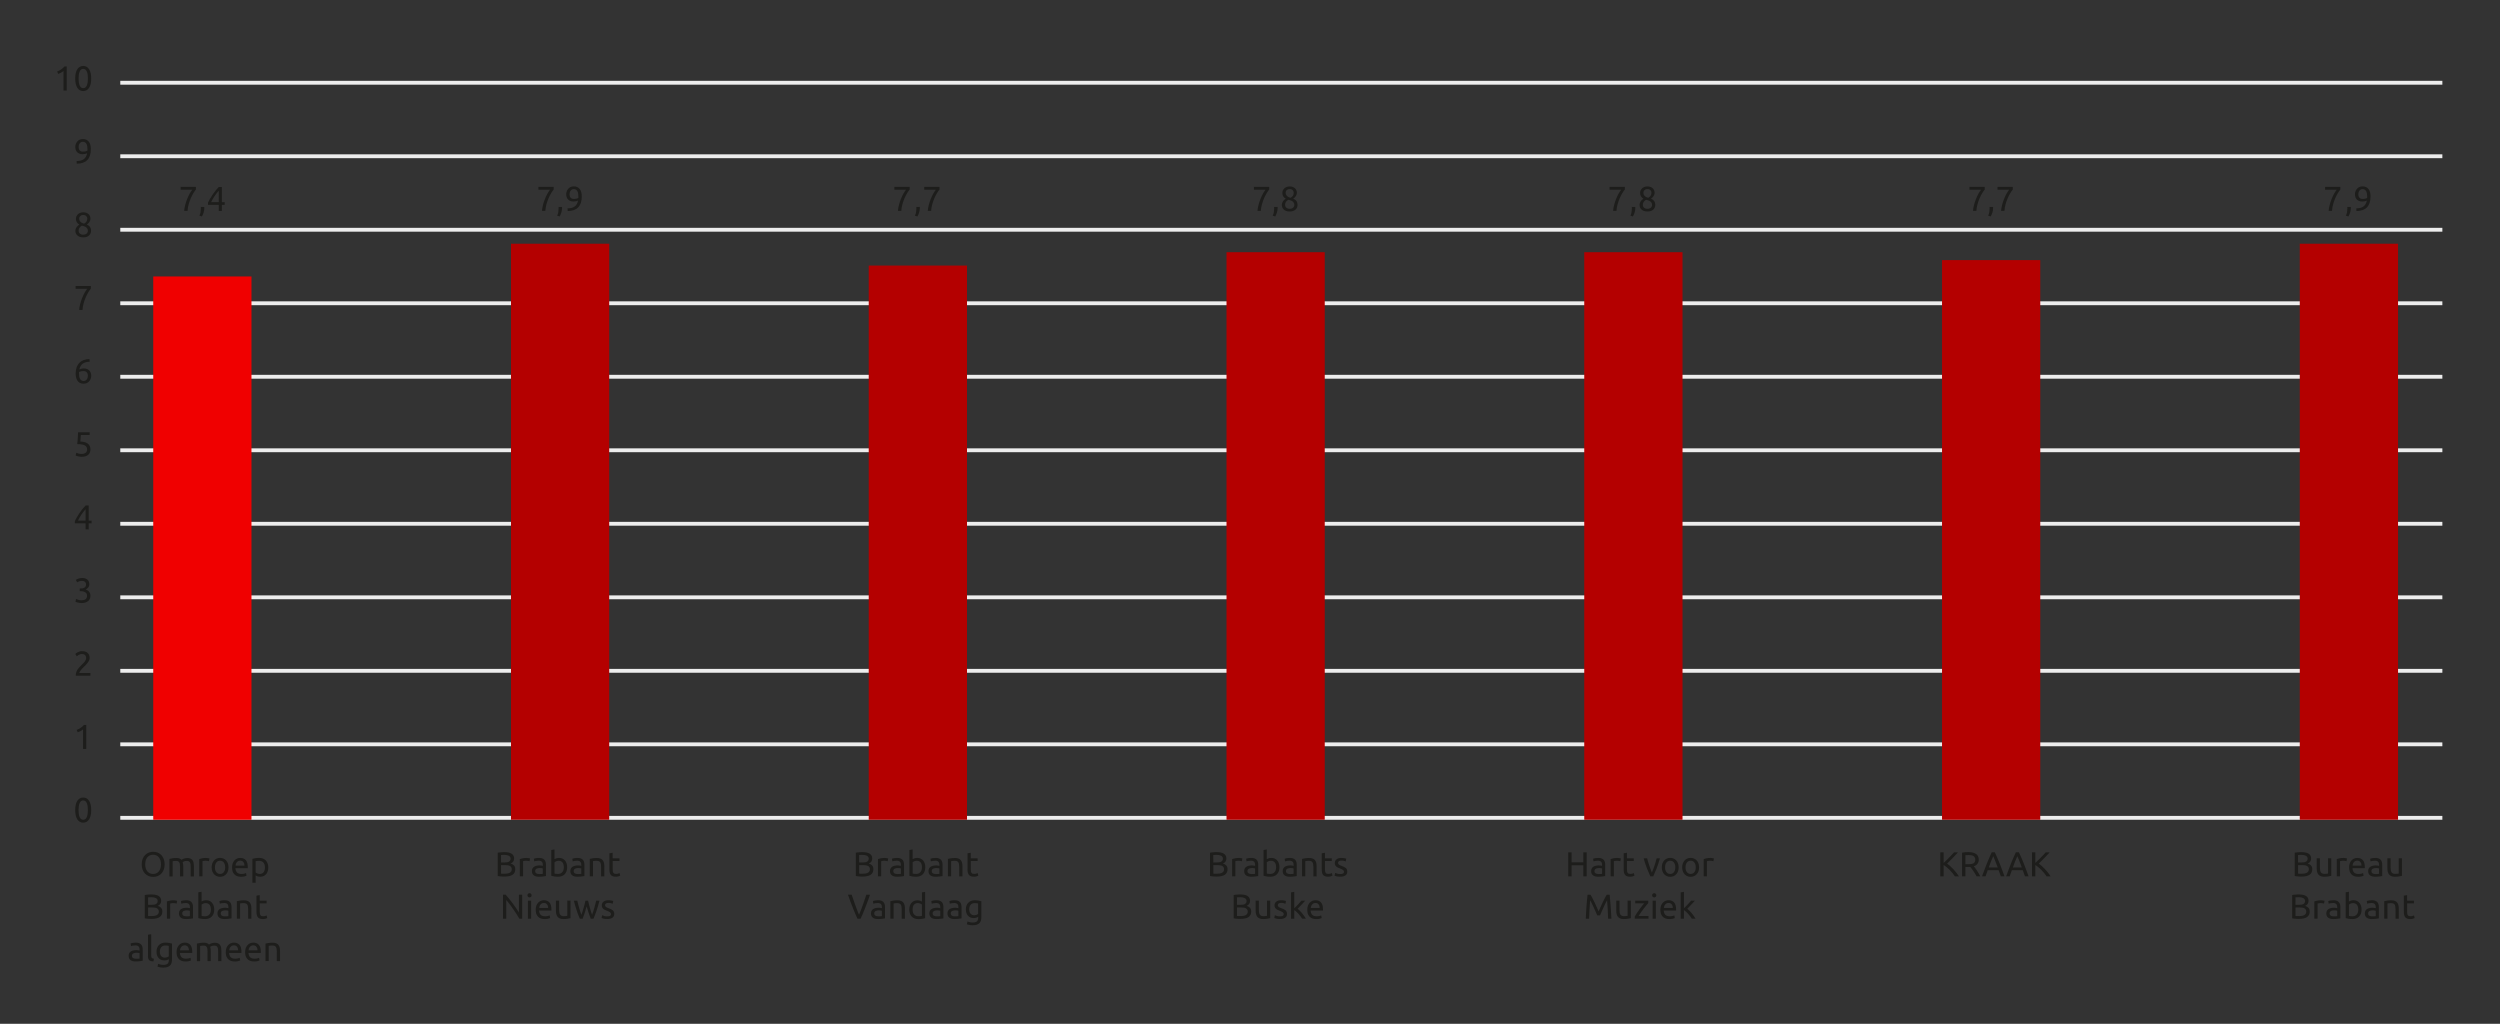 <?xml version="1.0" encoding="utf-8"?>
<!-- Generator: Adobe Illustrator 27.1.0, SVG Export Plug-In . SVG Version: 6.00 Build 0)  -->
<svg version="1.1" id="Laag_1" xmlns="http://www.w3.org/2000/svg" xmlns:xlink="http://www.w3.org/1999/xlink" x="0px" y="0px"
	 viewBox="0 0 649.28 265.89" style="enable-background:new 0 0 649.28 265.89;" xml:space="preserve">
<rect x="0" y="0" width="649.28" height="265.89" fill="#333333" stroke="none"/>
<style type="text/css">
	.st0{fill:none;stroke:#EDEDED;}
	.st1{enable-background:new    ;}
	.st2{fill:#1D1D1B;}
	.st3{fill:#F00000;}
	.st4{fill:#B40000;}
</style>
<g>
	<path class="st0" d="M31.24,21.49h603.07 M31.24,59.67h603.07 M31.24,40.58h603.07 M31.24,78.76h603.07 M31.24,97.85h603.07
		 M31.24,116.94h603.07 M31.24,136.03h603.07 M31.24,155.13h603.07 M31.24,174.22h603.07 M31.24,193.31h603.07"/>
	<g class="st1">
		<path class="st2" d="M14.85,18.56c0.34-0.13,0.68-0.3,1-0.51c0.32-0.21,0.62-0.47,0.89-0.78h0.59v6.24h-0.84v-5.08
			c-0.07,0.07-0.16,0.13-0.27,0.21s-0.22,0.14-0.34,0.21c-0.12,0.07-0.25,0.13-0.39,0.19c-0.13,0.06-0.27,0.11-0.39,0.15
			L14.85,18.56z"/>
		<path class="st2" d="M19.53,20.39c0-1.04,0.18-1.85,0.55-2.41c0.37-0.56,0.88-0.85,1.53-0.85c0.65,0,1.17,0.28,1.53,0.85
			c0.37,0.56,0.55,1.37,0.55,2.41s-0.18,1.85-0.55,2.41c-0.37,0.56-0.88,0.85-1.53,0.85c-0.65,0-1.17-0.28-1.53-0.85
			S19.53,21.43,19.53,20.39z M22.83,20.39c0-0.34-0.02-0.67-0.06-0.97c-0.04-0.31-0.1-0.57-0.2-0.8c-0.09-0.23-0.22-0.41-0.37-0.54
			c-0.16-0.13-0.35-0.2-0.58-0.2s-0.42,0.07-0.58,0.2s-0.28,0.32-0.37,0.54c-0.09,0.23-0.16,0.5-0.2,0.8
			c-0.04,0.31-0.06,0.63-0.06,0.97s0.02,0.67,0.06,0.97c0.04,0.31,0.1,0.57,0.2,0.8c0.09,0.23,0.22,0.41,0.37,0.54
			s0.35,0.2,0.58,0.2s0.42-0.07,0.58-0.2c0.16-0.13,0.28-0.32,0.37-0.54c0.09-0.23,0.16-0.5,0.2-0.8
			C22.81,21.05,22.83,20.73,22.83,20.39z"/>
	</g>
	<g class="st1">
		<path class="st2" d="M23.59,38.76c0,1.24-0.31,2.17-0.92,2.8s-1.53,0.95-2.74,0.96l-0.03-0.7c0.38,0,0.72-0.04,1.02-0.11
			c0.3-0.07,0.57-0.19,0.8-0.35c0.23-0.16,0.42-0.36,0.57-0.62s0.27-0.56,0.34-0.93c-0.16,0.07-0.33,0.13-0.53,0.17
			c-0.2,0.04-0.4,0.07-0.61,0.07c-0.35,0-0.65-0.05-0.9-0.16c-0.25-0.1-0.45-0.25-0.6-0.42c-0.16-0.18-0.27-0.38-0.34-0.61
			c-0.07-0.23-0.1-0.47-0.1-0.72c0-0.22,0.04-0.45,0.12-0.69c0.08-0.24,0.2-0.46,0.36-0.66c0.16-0.2,0.36-0.36,0.61-0.49
			s0.54-0.19,0.87-0.19c0.34,0,0.64,0.06,0.9,0.18c0.26,0.12,0.48,0.29,0.66,0.52c0.18,0.23,0.31,0.5,0.4,0.83
			S23.59,38.35,23.59,38.76z M21.57,39.38c0.21,0,0.41-0.02,0.59-0.06s0.37-0.1,0.54-0.18c0.01-0.07,0.01-0.13,0.01-0.19
			c0-0.06,0-0.13,0-0.19c0-0.26-0.02-0.5-0.05-0.74s-0.1-0.44-0.19-0.62c-0.09-0.18-0.22-0.32-0.37-0.42
			c-0.16-0.11-0.35-0.16-0.59-0.16c-0.2,0-0.37,0.04-0.5,0.13s-0.25,0.19-0.34,0.32c-0.09,0.13-0.15,0.27-0.19,0.42
			s-0.06,0.3-0.06,0.45c0,0.41,0.1,0.72,0.29,0.93C20.89,39.27,21.18,39.38,21.57,39.38z"/>
	</g>
	<g class="st1">
		<path class="st2" d="M23.66,59.89c0,0.25-0.04,0.48-0.13,0.7c-0.09,0.21-0.22,0.4-0.39,0.56s-0.39,0.28-0.64,0.37
			s-0.56,0.13-0.89,0.13c-0.39,0-0.72-0.06-0.98-0.17c-0.26-0.11-0.47-0.25-0.63-0.42c-0.16-0.17-0.27-0.35-0.33-0.55
			c-0.07-0.2-0.1-0.39-0.1-0.57c0-0.17,0.03-0.34,0.09-0.5s0.13-0.31,0.23-0.45c0.09-0.14,0.2-0.26,0.32-0.37s0.25-0.21,0.39-0.29
			c-0.59-0.34-0.88-0.83-0.88-1.49c0-0.23,0.04-0.45,0.13-0.65s0.22-0.39,0.38-0.54c0.16-0.16,0.36-0.28,0.6-0.37
			s0.5-0.14,0.78-0.14c0.34,0,0.62,0.05,0.86,0.15c0.24,0.1,0.44,0.23,0.59,0.39c0.15,0.16,0.26,0.33,0.33,0.53
			c0.07,0.19,0.1,0.38,0.1,0.56c0,0.17-0.03,0.34-0.08,0.49c-0.05,0.15-0.12,0.3-0.21,0.43s-0.19,0.25-0.3,0.35
			c-0.11,0.1-0.23,0.19-0.35,0.27C23.29,58.63,23.65,59.16,23.66,59.89z M20.42,59.94c0,0.11,0.02,0.22,0.06,0.34
			s0.11,0.22,0.2,0.32c0.1,0.1,0.22,0.18,0.37,0.25c0.15,0.07,0.34,0.1,0.57,0.1c0.2,0,0.38-0.03,0.54-0.09
			c0.15-0.06,0.28-0.14,0.37-0.23c0.1-0.09,0.17-0.2,0.22-0.32c0.05-0.12,0.07-0.24,0.07-0.37c0-0.19-0.04-0.36-0.11-0.5
			c-0.07-0.14-0.18-0.27-0.31-0.38c-0.13-0.11-0.3-0.2-0.49-0.27s-0.4-0.14-0.64-0.19c-0.27,0.15-0.48,0.34-0.63,0.56
			C20.49,59.37,20.42,59.64,20.42,59.94z M22.67,56.75c0-0.09-0.02-0.19-0.06-0.3c-0.04-0.11-0.1-0.21-0.18-0.3
			c-0.08-0.09-0.19-0.17-0.32-0.23c-0.13-0.06-0.29-0.09-0.49-0.09c-0.19,0-0.36,0.03-0.49,0.09c-0.13,0.06-0.24,0.14-0.33,0.23
			c-0.08,0.09-0.15,0.19-0.18,0.31c-0.04,0.11-0.06,0.22-0.06,0.33c0,0.13,0.02,0.26,0.07,0.4c0.05,0.13,0.12,0.25,0.23,0.37
			s0.24,0.22,0.4,0.31s0.36,0.16,0.59,0.22c0.25-0.15,0.45-0.33,0.6-0.53C22.59,57.33,22.67,57.07,22.67,56.75z"/>
	</g>
	<g class="st1">
		<path class="st2" d="M20.55,80.52c0.04-0.48,0.12-0.99,0.26-1.52c0.13-0.53,0.3-1.05,0.5-1.55c0.2-0.5,0.42-0.97,0.65-1.4
			c0.24-0.43,0.47-0.78,0.7-1.05h-3.03v-0.73h3.97v0.69c-0.2,0.23-0.42,0.54-0.66,0.94c-0.24,0.4-0.47,0.85-0.68,1.34
			s-0.4,1.02-0.55,1.58c-0.15,0.56-0.25,1.12-0.28,1.68H20.55z"/>
	</g>
	<g class="st1">
		<path class="st2" d="M19.65,97.01c0-0.61,0.08-1.14,0.25-1.61s0.41-0.86,0.72-1.17c0.31-0.32,0.68-0.56,1.12-0.72
			c0.44-0.17,0.94-0.25,1.49-0.26l0.06,0.7c-0.35,0.01-0.68,0.04-0.97,0.12c-0.29,0.07-0.55,0.19-0.78,0.34
			c-0.23,0.16-0.42,0.36-0.58,0.61c-0.16,0.25-0.27,0.56-0.35,0.92c0.16-0.07,0.33-0.13,0.53-0.18s0.4-0.07,0.61-0.07
			c0.35,0,0.65,0.05,0.9,0.16c0.25,0.11,0.45,0.25,0.6,0.43c0.16,0.18,0.27,0.38,0.34,0.61c0.07,0.23,0.1,0.47,0.1,0.72
			c0,0.23-0.04,0.46-0.12,0.7c-0.08,0.24-0.2,0.46-0.36,0.66c-0.16,0.2-0.36,0.36-0.61,0.49c-0.25,0.13-0.54,0.19-0.87,0.19
			c-0.68,0-1.2-0.23-1.56-0.7C19.82,98.47,19.65,97.83,19.65,97.01z M21.66,96.37c-0.21,0-0.4,0.02-0.58,0.06s-0.36,0.1-0.54,0.17
			c-0.01,0.07-0.01,0.13-0.01,0.2c0,0.07,0,0.14,0,0.2c0,0.26,0.02,0.51,0.05,0.75c0.04,0.23,0.1,0.44,0.19,0.62
			c0.09,0.18,0.22,0.32,0.37,0.42c0.16,0.11,0.35,0.16,0.59,0.16c0.2,0,0.37-0.04,0.5-0.13c0.14-0.08,0.25-0.19,0.34-0.32
			s0.15-0.27,0.19-0.43s0.06-0.3,0.06-0.45c0-0.41-0.1-0.72-0.29-0.94C22.34,96.48,22.05,96.37,21.66,96.37z"/>
	</g>
	<g class="st1">
		<path class="st2" d="M20.87,114.67c0.91,0.04,1.57,0.23,1.99,0.59c0.42,0.36,0.63,0.85,0.63,1.47c0,0.28-0.05,0.53-0.14,0.77
			c-0.09,0.23-0.23,0.43-0.42,0.6s-0.43,0.3-0.72,0.4s-0.63,0.14-1.03,0.14c-0.16,0-0.32-0.01-0.48-0.04
			c-0.16-0.02-0.31-0.05-0.45-0.09s-0.26-0.07-0.37-0.11c-0.11-0.04-0.19-0.07-0.23-0.09l0.16-0.73c0.1,0.05,0.27,0.11,0.5,0.19
			c0.23,0.08,0.51,0.12,0.85,0.12c0.27,0,0.5-0.03,0.68-0.09c0.18-0.06,0.33-0.14,0.45-0.24c0.11-0.1,0.2-0.22,0.25-0.36
			c0.05-0.13,0.08-0.28,0.08-0.43c0-0.23-0.04-0.43-0.12-0.61c-0.08-0.18-0.22-0.33-0.41-0.45c-0.2-0.12-0.46-0.21-0.79-0.27
			c-0.33-0.06-0.75-0.09-1.25-0.09c0.04-0.29,0.06-0.57,0.09-0.83c0.02-0.26,0.04-0.51,0.06-0.76c0.02-0.25,0.03-0.49,0.04-0.73
			c0.01-0.24,0.02-0.5,0.04-0.77h3.01v0.71H21c-0.01,0.09-0.01,0.21-0.03,0.37c-0.01,0.15-0.02,0.31-0.04,0.48
			c-0.01,0.17-0.02,0.33-0.04,0.48C20.89,114.46,20.88,114.58,20.87,114.67z"/>
	</g>
	<g class="st1">
		<path class="st2" d="M19.44,135.34c0.11-0.26,0.27-0.57,0.47-0.92c0.2-0.35,0.42-0.71,0.67-1.08s0.52-0.74,0.8-1.1
			c0.29-0.36,0.57-0.68,0.86-0.97h0.8v3.96h0.74v0.68h-0.74v1.59h-0.81v-1.59h-2.79V135.34z M22.23,132.25
			c-0.18,0.19-0.36,0.41-0.54,0.64s-0.36,0.48-0.54,0.74c-0.17,0.26-0.34,0.52-0.49,0.79c-0.15,0.27-0.29,0.53-0.41,0.79h1.98
			V132.25z"/>
	</g>
	<g class="st1">
		<path class="st2" d="M21.11,155.9c0.53,0,0.92-0.1,1.15-0.31c0.23-0.21,0.35-0.49,0.35-0.85c0-0.23-0.05-0.42-0.14-0.58
			c-0.1-0.16-0.22-0.28-0.38-0.37c-0.16-0.09-0.34-0.16-0.54-0.2c-0.21-0.04-0.42-0.06-0.63-0.06h-0.22v-0.69h0.3
			c0.15,0,0.3-0.01,0.46-0.04c0.16-0.03,0.3-0.08,0.44-0.16c0.13-0.08,0.24-0.18,0.32-0.32s0.13-0.3,0.13-0.51
			c0-0.17-0.03-0.31-0.09-0.43c-0.06-0.12-0.14-0.22-0.24-0.3c-0.1-0.08-0.21-0.13-0.34-0.17s-0.27-0.05-0.41-0.05
			c-0.29,0-0.53,0.04-0.73,0.12s-0.37,0.17-0.51,0.26l-0.32-0.64c0.07-0.05,0.16-0.1,0.27-0.16c0.11-0.06,0.24-0.11,0.37-0.16
			c0.14-0.05,0.29-0.09,0.45-0.12c0.16-0.03,0.33-0.05,0.5-0.05c0.33,0,0.61,0.04,0.85,0.12c0.24,0.08,0.44,0.2,0.59,0.34
			c0.16,0.15,0.27,0.32,0.35,0.52s0.12,0.42,0.12,0.65c0,0.32-0.09,0.6-0.28,0.83c-0.19,0.23-0.41,0.41-0.67,0.53
			c0.16,0.05,0.32,0.12,0.47,0.21c0.15,0.09,0.28,0.21,0.39,0.34c0.11,0.14,0.2,0.3,0.27,0.48c0.07,0.18,0.1,0.38,0.1,0.6
			c0,0.27-0.05,0.52-0.14,0.75c-0.09,0.23-0.24,0.43-0.43,0.6c-0.2,0.17-0.44,0.3-0.73,0.4c-0.29,0.1-0.64,0.14-1.04,0.14
			c-0.16,0-0.32-0.01-0.48-0.04c-0.17-0.02-0.32-0.05-0.46-0.09c-0.14-0.04-0.27-0.07-0.38-0.11s-0.19-0.07-0.23-0.09l0.16-0.73
			c0.1,0.05,0.27,0.11,0.51,0.19C20.48,155.86,20.77,155.9,21.11,155.9z"/>
	</g>
	<g class="st1">
		<path class="st2" d="M23.28,170.87c0,0.22-0.04,0.42-0.13,0.62s-0.2,0.4-0.35,0.59c-0.14,0.2-0.31,0.39-0.49,0.58
			c-0.18,0.19-0.36,0.38-0.54,0.55c-0.1,0.1-0.22,0.22-0.36,0.36c-0.14,0.14-0.26,0.28-0.38,0.43s-0.22,0.29-0.3,0.43
			c-0.08,0.14-0.12,0.26-0.12,0.36h2.87v0.71h-3.78c-0.01-0.04-0.01-0.07-0.01-0.11c0-0.04,0-0.07,0-0.1c0-0.28,0.05-0.54,0.14-0.79
			c0.09-0.24,0.21-0.47,0.36-0.69s0.32-0.42,0.5-0.61c0.19-0.19,0.37-0.38,0.55-0.56c0.15-0.14,0.29-0.29,0.43-0.43
			c0.14-0.14,0.25-0.28,0.36-0.42c0.1-0.14,0.19-0.29,0.25-0.44s0.09-0.31,0.09-0.48c0-0.18-0.03-0.33-0.09-0.46
			c-0.06-0.13-0.13-0.23-0.23-0.31c-0.1-0.08-0.21-0.15-0.34-0.19c-0.13-0.04-0.27-0.06-0.41-0.06c-0.17,0-0.33,0.02-0.48,0.07
			s-0.27,0.1-0.39,0.17c-0.11,0.06-0.21,0.13-0.29,0.2c-0.08,0.07-0.14,0.12-0.18,0.16l-0.41-0.59c0.05-0.06,0.14-0.13,0.24-0.22
			c0.11-0.09,0.24-0.17,0.39-0.25c0.15-0.08,0.32-0.14,0.5-0.2c0.19-0.05,0.39-0.08,0.6-0.08c0.65,0,1.14,0.15,1.47,0.45
			C23.12,169.89,23.28,170.32,23.28,170.87z"/>
	</g>
	<g class="st1">
		<path class="st2" d="M19.92,189.56c0.34-0.13,0.68-0.3,1-0.51c0.32-0.21,0.62-0.47,0.89-0.78h0.59v6.24h-0.84v-5.08
			c-0.07,0.07-0.16,0.13-0.27,0.21s-0.22,0.14-0.34,0.21s-0.25,0.13-0.39,0.19c-0.13,0.06-0.27,0.11-0.39,0.15L19.92,189.56z"/>
	</g>
	<g class="st1">
		<path class="st2" d="M19.53,210.39c0-1.04,0.18-1.85,0.55-2.41s0.88-0.85,1.53-0.85c0.65,0,1.17,0.28,1.53,0.85
			c0.37,0.56,0.55,1.37,0.55,2.41c0,1.04-0.18,1.85-0.55,2.41c-0.37,0.56-0.88,0.85-1.53,0.85c-0.65,0-1.17-0.28-1.53-0.85
			S19.53,211.43,19.53,210.39z M22.82,210.39c0-0.34-0.02-0.67-0.06-0.97s-0.1-0.57-0.2-0.8c-0.09-0.23-0.22-0.41-0.37-0.54
			c-0.16-0.13-0.35-0.2-0.58-0.2s-0.42,0.07-0.58,0.2s-0.28,0.32-0.37,0.54c-0.09,0.23-0.16,0.49-0.2,0.8s-0.06,0.63-0.06,0.97
			s0.02,0.67,0.06,0.97c0.04,0.31,0.1,0.57,0.2,0.8c0.09,0.23,0.22,0.41,0.37,0.54s0.35,0.2,0.58,0.2s0.42-0.07,0.58-0.2
			c0.16-0.13,0.28-0.32,0.37-0.54c0.09-0.23,0.16-0.5,0.2-0.8C22.8,211.05,22.82,210.73,22.82,210.39z"/>
	</g>
	<g class="st1">
		<path class="st2" d="M36.8,224.48c0-0.54,0.08-1.01,0.24-1.41c0.16-0.41,0.37-0.75,0.65-1.02c0.27-0.27,0.59-0.48,0.95-0.62
			c0.36-0.14,0.75-0.21,1.16-0.21c0.4,0,0.78,0.07,1.14,0.21c0.36,0.14,0.67,0.34,0.94,0.62c0.27,0.27,0.48,0.61,0.64,1.02
			c0.16,0.41,0.24,0.88,0.24,1.41c0,0.53-0.08,1-0.24,1.41c-0.16,0.41-0.37,0.75-0.64,1.02s-0.58,0.48-0.94,0.62
			c-0.36,0.14-0.74,0.21-1.14,0.21c-0.41,0-0.79-0.07-1.16-0.21c-0.36-0.14-0.68-0.34-0.95-0.62c-0.27-0.27-0.49-0.61-0.65-1.02
			C36.88,225.48,36.8,225.01,36.8,224.48z M37.71,224.48c0,0.38,0.05,0.72,0.14,1.03c0.1,0.31,0.23,0.57,0.41,0.79
			c0.18,0.21,0.39,0.38,0.65,0.5c0.25,0.12,0.54,0.18,0.86,0.18s0.6-0.06,0.85-0.18s0.47-0.28,0.64-0.5
			c0.18-0.22,0.31-0.48,0.41-0.79c0.1-0.31,0.14-0.65,0.14-1.03c0-0.38-0.05-0.72-0.14-1.03c-0.1-0.31-0.23-0.57-0.41-0.79
			c-0.18-0.22-0.39-0.38-0.64-0.5s-0.54-0.18-0.85-0.18s-0.6,0.06-0.86,0.18c-0.26,0.12-0.47,0.28-0.65,0.5
			c-0.18,0.22-0.31,0.48-0.41,0.79C37.76,223.76,37.71,224.1,37.71,224.48z"/>
		<path class="st2" d="M44,223.06c0.19-0.05,0.45-0.1,0.76-0.15c0.31-0.05,0.68-0.08,1.09-0.08c0.3,0,0.55,0.04,0.76,0.12
			c0.2,0.08,0.38,0.2,0.51,0.36c0.04-0.03,0.11-0.07,0.2-0.12c0.09-0.05,0.2-0.11,0.33-0.16s0.28-0.1,0.44-0.13s0.34-0.06,0.52-0.06
			c0.36,0,0.65,0.05,0.88,0.16c0.23,0.1,0.41,0.25,0.54,0.45c0.13,0.19,0.22,0.42,0.26,0.68s0.07,0.55,0.07,0.86v2.63h-0.84v-2.45
			c0-0.28-0.01-0.51-0.04-0.71c-0.03-0.2-0.08-0.36-0.15-0.49c-0.08-0.13-0.18-0.23-0.31-0.29c-0.13-0.06-0.3-0.09-0.5-0.09
			c-0.28,0-0.51,0.04-0.7,0.11c-0.18,0.08-0.31,0.14-0.37,0.2c0.05,0.16,0.08,0.33,0.11,0.51c0.02,0.19,0.04,0.38,0.04,0.58v2.63
			h-0.84v-2.45c0-0.28-0.02-0.51-0.04-0.71c-0.03-0.2-0.08-0.36-0.16-0.49c-0.07-0.13-0.18-0.23-0.31-0.29
			c-0.13-0.06-0.29-0.09-0.49-0.09c-0.08,0-0.17,0-0.27,0.01c-0.1,0.01-0.19,0.01-0.27,0.02c-0.09,0.01-0.17,0.02-0.24,0.03
			c-0.07,0.01-0.12,0.02-0.14,0.03v3.95H44V223.06z"/>
		<path class="st2" d="M53.47,222.82c0.07,0,0.15,0,0.25,0.01c0.09,0.01,0.18,0.02,0.27,0.04c0.09,0.02,0.17,0.03,0.25,0.04
			c0.08,0.02,0.13,0.03,0.17,0.04l-0.14,0.73c-0.07-0.02-0.18-0.05-0.33-0.09c-0.15-0.03-0.35-0.05-0.59-0.05
			c-0.16,0-0.31,0.02-0.46,0.05c-0.15,0.03-0.25,0.06-0.3,0.07v3.93h-0.84v-4.48c0.2-0.07,0.44-0.14,0.74-0.2
			C52.78,222.85,53.11,222.82,53.47,222.82z"/>
		<path class="st2" d="M59.35,225.26c0,0.37-0.05,0.71-0.16,1.01c-0.11,0.3-0.26,0.56-0.45,0.77s-0.43,0.38-0.7,0.5
			s-0.56,0.18-0.88,0.18c-0.32,0-0.61-0.06-0.88-0.18s-0.5-0.28-0.7-0.5c-0.2-0.22-0.35-0.47-0.45-0.77
			c-0.11-0.3-0.16-0.64-0.16-1.01c0-0.37,0.05-0.7,0.16-1s0.26-0.56,0.45-0.78c0.19-0.21,0.43-0.38,0.7-0.5
			c0.27-0.12,0.56-0.18,0.88-0.18c0.32,0,0.61,0.06,0.88,0.18c0.27,0.12,0.5,0.28,0.7,0.5c0.19,0.22,0.35,0.48,0.45,0.78
			S59.35,224.9,59.35,225.26z M58.48,225.26c0-0.53-0.12-0.95-0.36-1.26c-0.24-0.31-0.56-0.46-0.97-0.46
			c-0.41,0-0.73,0.15-0.97,0.46c-0.24,0.31-0.36,0.73-0.36,1.26c0,0.53,0.12,0.95,0.36,1.25c0.24,0.31,0.56,0.46,0.97,0.46
			c0.41,0,0.73-0.15,0.97-0.46C58.36,226.21,58.48,225.79,58.48,225.26z"/>
		<path class="st2" d="M60.27,225.27c0-0.41,0.06-0.78,0.18-1.08c0.12-0.31,0.28-0.56,0.48-0.77c0.2-0.2,0.43-0.36,0.68-0.46
			c0.26-0.1,0.52-0.15,0.79-0.15c0.63,0,1.11,0.2,1.45,0.59c0.34,0.39,0.5,0.99,0.5,1.79c0,0.04,0,0.08,0,0.14s0,0.11-0.01,0.16
			h-3.2c0.04,0.49,0.18,0.86,0.42,1.11s0.63,0.38,1.15,0.38c0.29,0,0.54-0.03,0.74-0.08s0.35-0.1,0.45-0.15l0.12,0.7
			c-0.1,0.05-0.28,0.11-0.54,0.17c-0.26,0.06-0.54,0.09-0.87,0.09c-0.41,0-0.76-0.06-1.06-0.18c-0.3-0.12-0.54-0.29-0.73-0.51
			c-0.19-0.21-0.33-0.47-0.43-0.77C60.31,225.95,60.27,225.63,60.27,225.27z M63.48,224.81c0.01-0.38-0.09-0.69-0.28-0.93
			c-0.2-0.24-0.46-0.36-0.81-0.36c-0.19,0-0.36,0.04-0.51,0.11c-0.15,0.08-0.27,0.17-0.37,0.29c-0.1,0.12-0.18,0.26-0.24,0.41
			s-0.09,0.31-0.11,0.48H63.48z"/>
		<path class="st2" d="M69.68,225.27c0,0.36-0.05,0.68-0.14,0.98c-0.09,0.3-0.23,0.56-0.41,0.77c-0.18,0.21-0.4,0.38-0.66,0.5
			c-0.26,0.12-0.56,0.18-0.9,0.18c-0.27,0-0.51-0.04-0.72-0.11s-0.36-0.14-0.46-0.21v1.87h-0.84v-6.2c0.2-0.05,0.45-0.1,0.74-0.16
			s0.64-0.09,1.03-0.09c0.36,0,0.68,0.06,0.97,0.17c0.29,0.12,0.53,0.28,0.74,0.49c0.2,0.21,0.36,0.47,0.47,0.77
			C69.63,224.55,69.68,224.89,69.68,225.27z M68.81,225.27c0-0.54-0.14-0.96-0.41-1.26c-0.27-0.29-0.63-0.44-1.08-0.44
			c-0.25,0-0.45,0.01-0.59,0.03s-0.25,0.04-0.34,0.06v2.95c0.1,0.08,0.25,0.16,0.44,0.24c0.19,0.08,0.4,0.12,0.63,0.12
			c0.24,0,0.45-0.04,0.62-0.13c0.17-0.09,0.31-0.21,0.42-0.36s0.19-0.33,0.23-0.54S68.81,225.51,68.81,225.27z"/>
	</g>
	<g class="st1">
		<path class="st2" d="M130.95,227.66c-0.13,0-0.26,0-0.41-0.01s-0.29-0.02-0.44-0.03s-0.29-0.03-0.44-0.04s-0.28-0.04-0.4-0.07
			v-6.05c0.12-0.03,0.25-0.05,0.4-0.07c0.14-0.02,0.29-0.03,0.44-0.04c0.15-0.01,0.29-0.02,0.44-0.03s0.28-0.01,0.41-0.01
			c0.36,0,0.7,0.03,1.01,0.08c0.31,0.05,0.59,0.14,0.82,0.27s0.41,0.3,0.54,0.51c0.13,0.21,0.2,0.47,0.2,0.77
			c0,0.34-0.08,0.62-0.24,0.84c-0.16,0.22-0.38,0.38-0.65,0.49c0.37,0.11,0.66,0.28,0.87,0.51c0.22,0.23,0.32,0.56,0.32,0.99
			c0,0.62-0.23,1.09-0.69,1.41C132.67,227.5,131.95,227.66,130.95,227.66z M130.13,223.99h0.92c0.22,0,0.42-0.02,0.61-0.04
			s0.36-0.08,0.5-0.16s0.25-0.18,0.33-0.31c0.08-0.12,0.12-0.29,0.12-0.48c0-0.18-0.04-0.33-0.13-0.46s-0.2-0.22-0.35-0.3
			c-0.15-0.07-0.32-0.13-0.52-0.17c-0.2-0.04-0.41-0.05-0.63-0.05s-0.4,0-0.52,0.01s-0.24,0.02-0.34,0.03V223.99z M130.13,224.69
			v2.2c0.07,0.01,0.14,0.01,0.23,0.02c0.08,0.01,0.17,0.01,0.27,0.01c0.1,0,0.23,0,0.36,0c0.26,0,0.5-0.02,0.73-0.05
			s0.43-0.09,0.61-0.18c0.17-0.08,0.31-0.2,0.42-0.35s0.16-0.34,0.16-0.57c0-0.2-0.04-0.38-0.12-0.52
			c-0.08-0.14-0.19-0.25-0.34-0.34c-0.15-0.08-0.32-0.14-0.53-0.18c-0.2-0.04-0.43-0.05-0.68-0.05H130.13z"/>
		<path class="st2" d="M136.73,222.82c0.07,0,0.15,0,0.25,0.01c0.09,0.01,0.18,0.02,0.27,0.04c0.09,0.02,0.17,0.03,0.25,0.04
			c0.08,0.02,0.13,0.03,0.17,0.04l-0.14,0.73c-0.07-0.02-0.18-0.05-0.33-0.09c-0.15-0.03-0.35-0.05-0.59-0.05
			c-0.16,0-0.31,0.02-0.46,0.05c-0.15,0.03-0.25,0.06-0.3,0.07v3.93H135v-4.48c0.2-0.07,0.44-0.14,0.74-0.2
			C136.03,222.85,136.36,222.82,136.73,222.82z"/>
		<path class="st2" d="M139.99,222.81c0.34,0,0.62,0.04,0.85,0.13c0.23,0.09,0.42,0.21,0.56,0.37c0.14,0.16,0.24,0.35,0.3,0.57
			s0.09,0.46,0.09,0.72v2.92c-0.07,0.01-0.17,0.03-0.3,0.05c-0.13,0.02-0.27,0.04-0.44,0.06c-0.16,0.02-0.34,0.03-0.53,0.05
			s-0.38,0.02-0.56,0.02c-0.26,0-0.51-0.03-0.73-0.08c-0.22-0.05-0.41-0.14-0.58-0.26s-0.29-0.27-0.38-0.46
			c-0.09-0.19-0.13-0.42-0.13-0.69c0-0.26,0.05-0.48,0.16-0.67c0.1-0.19,0.25-0.34,0.43-0.45c0.18-0.11,0.39-0.2,0.63-0.25
			c0.24-0.05,0.49-0.08,0.76-0.08c0.08,0,0.17,0,0.26,0.01c0.09,0.01,0.18,0.02,0.26,0.04s0.15,0.03,0.21,0.04s0.1,0.02,0.13,0.03
			v-0.23c0-0.14-0.02-0.28-0.04-0.41c-0.03-0.13-0.08-0.25-0.16-0.36s-0.18-0.19-0.32-0.25c-0.14-0.06-0.31-0.1-0.53-0.1
			c-0.28,0-0.52,0.02-0.72,0.06s-0.36,0.08-0.46,0.12l-0.1-0.69c0.11-0.05,0.29-0.1,0.54-0.14S139.69,222.81,139.99,222.81z
			 M140.06,227c0.2,0,0.37,0,0.53-0.01s0.28-0.03,0.38-0.05v-1.39c-0.06-0.03-0.16-0.06-0.29-0.08c-0.13-0.02-0.3-0.03-0.49-0.03
			c-0.13,0-0.26,0.01-0.4,0.03c-0.14,0.02-0.27,0.05-0.39,0.11c-0.12,0.06-0.21,0.13-0.29,0.23c-0.08,0.1-0.12,0.23-0.12,0.39
			c0,0.3,0.1,0.51,0.29,0.62S139.73,227,140.06,227z"/>
		<path class="st2" d="M144.01,223.13c0.1-0.07,0.26-0.14,0.46-0.21c0.21-0.07,0.45-0.11,0.72-0.11c0.34,0,0.63,0.06,0.9,0.18
			c0.26,0.12,0.48,0.29,0.66,0.51c0.18,0.21,0.32,0.47,0.41,0.77c0.09,0.3,0.14,0.63,0.14,0.99c0,0.38-0.06,0.72-0.17,1.02
			c-0.11,0.3-0.27,0.56-0.47,0.77c-0.2,0.21-0.45,0.37-0.74,0.48c-0.29,0.12-0.61,0.17-0.97,0.17c-0.39,0-0.74-0.03-1.04-0.08
			c-0.3-0.05-0.55-0.11-0.74-0.16v-6.71l0.84-0.14V223.13z M144.01,226.87c0.08,0.02,0.2,0.04,0.36,0.07
			c0.15,0.02,0.34,0.03,0.57,0.03c0.45,0,0.81-0.15,1.08-0.45s0.41-0.72,0.41-1.26c0-0.24-0.02-0.46-0.07-0.68
			c-0.05-0.21-0.13-0.39-0.23-0.54c-0.11-0.15-0.25-0.27-0.42-0.36s-0.38-0.13-0.62-0.13c-0.23,0-0.44,0.04-0.63,0.12
			c-0.19,0.08-0.34,0.16-0.44,0.24V226.87z"/>
		<path class="st2" d="M149.98,222.81c0.34,0,0.62,0.04,0.85,0.13c0.23,0.09,0.42,0.21,0.56,0.37c0.14,0.16,0.24,0.35,0.3,0.57
			s0.09,0.46,0.09,0.72v2.92c-0.07,0.01-0.17,0.03-0.3,0.05c-0.13,0.02-0.27,0.04-0.44,0.06c-0.16,0.02-0.34,0.03-0.53,0.05
			s-0.38,0.02-0.56,0.02c-0.26,0-0.51-0.03-0.73-0.08c-0.22-0.05-0.41-0.14-0.58-0.26s-0.29-0.27-0.38-0.46
			c-0.09-0.19-0.13-0.42-0.13-0.69c0-0.26,0.05-0.48,0.16-0.67c0.1-0.19,0.25-0.34,0.43-0.45c0.18-0.11,0.39-0.2,0.63-0.25
			c0.24-0.05,0.49-0.08,0.76-0.08c0.08,0,0.17,0,0.26,0.01c0.09,0.01,0.18,0.02,0.26,0.04s0.15,0.03,0.21,0.04s0.1,0.02,0.13,0.03
			v-0.23c0-0.14-0.02-0.28-0.04-0.41c-0.03-0.13-0.08-0.25-0.16-0.36s-0.18-0.19-0.32-0.25c-0.14-0.06-0.31-0.1-0.53-0.1
			c-0.28,0-0.52,0.02-0.72,0.06s-0.36,0.08-0.46,0.12l-0.1-0.69c0.11-0.05,0.29-0.1,0.54-0.14S149.69,222.81,149.98,222.81z
			 M150.06,227c0.2,0,0.37,0,0.53-0.01s0.28-0.03,0.38-0.05v-1.39c-0.06-0.03-0.16-0.06-0.29-0.08c-0.13-0.02-0.3-0.03-0.49-0.03
			c-0.13,0-0.26,0.01-0.4,0.03c-0.14,0.02-0.27,0.05-0.39,0.11c-0.12,0.06-0.21,0.13-0.29,0.23c-0.08,0.1-0.12,0.23-0.12,0.39
			c0,0.3,0.1,0.51,0.29,0.62S149.73,227,150.06,227z"/>
		<path class="st2" d="M153.17,223.06c0.19-0.05,0.45-0.1,0.76-0.15c0.32-0.05,0.68-0.08,1.1-0.08c0.37,0,0.68,0.05,0.93,0.16
			c0.25,0.1,0.44,0.25,0.59,0.44c0.15,0.19,0.25,0.42,0.31,0.68c0.06,0.26,0.09,0.55,0.09,0.87v2.63h-0.84v-2.45
			c0-0.29-0.02-0.53-0.06-0.74c-0.04-0.21-0.1-0.37-0.19-0.5c-0.09-0.12-0.21-0.22-0.36-0.27c-0.15-0.06-0.34-0.09-0.56-0.09
			c-0.09,0-0.18,0-0.28,0.01c-0.1,0.01-0.19,0.01-0.27,0.02c-0.09,0.01-0.17,0.02-0.23,0.03c-0.07,0.01-0.12,0.02-0.15,0.03v3.95
			h-0.84V223.06z"/>
		<path class="st2" d="M159.12,222.92h1.77v0.7h-1.77v2.16c0,0.23,0.02,0.43,0.05,0.58c0.04,0.15,0.09,0.27,0.16,0.36
			c0.07,0.09,0.16,0.15,0.27,0.19c0.11,0.04,0.23,0.05,0.38,0.05c0.25,0,0.45-0.03,0.61-0.09c0.15-0.06,0.26-0.1,0.32-0.12
			l0.16,0.69c-0.08,0.04-0.23,0.1-0.44,0.16c-0.21,0.06-0.45,0.09-0.72,0.09c-0.32,0-0.58-0.04-0.79-0.12
			c-0.21-0.08-0.37-0.2-0.5-0.36s-0.21-0.36-0.27-0.6c-0.05-0.24-0.08-0.51-0.08-0.82v-4.18l0.84-0.14V222.92z"/>
	</g>
	<g class="st1">
		<path class="st2" d="M223.96,227.66c-0.13,0-0.26,0-0.41-0.01s-0.29-0.02-0.44-0.03s-0.29-0.03-0.44-0.04s-0.28-0.04-0.4-0.07
			v-6.05c0.12-0.03,0.25-0.05,0.4-0.07c0.14-0.02,0.29-0.03,0.44-0.04c0.15-0.01,0.29-0.02,0.44-0.03s0.28-0.01,0.41-0.01
			c0.36,0,0.7,0.03,1.01,0.08c0.31,0.05,0.59,0.14,0.82,0.27s0.41,0.3,0.54,0.51c0.13,0.21,0.2,0.47,0.2,0.77
			c0,0.34-0.08,0.62-0.24,0.84c-0.16,0.22-0.38,0.38-0.65,0.49c0.37,0.11,0.66,0.28,0.87,0.51c0.22,0.23,0.32,0.56,0.32,0.99
			c0,0.62-0.23,1.09-0.69,1.41C225.68,227.5,224.95,227.66,223.96,227.66z M223.14,223.99h0.92c0.22,0,0.42-0.02,0.61-0.04
			s0.36-0.08,0.5-0.16s0.25-0.18,0.33-0.31c0.08-0.12,0.12-0.29,0.12-0.48c0-0.18-0.04-0.33-0.13-0.46s-0.2-0.22-0.35-0.3
			c-0.15-0.07-0.32-0.13-0.52-0.17c-0.2-0.04-0.41-0.05-0.63-0.05s-0.4,0-0.52,0.01s-0.24,0.02-0.34,0.03V223.99z M223.14,224.69
			v2.2c0.07,0.01,0.14,0.01,0.23,0.02c0.08,0.01,0.17,0.01,0.27,0.01c0.1,0,0.23,0,0.36,0c0.26,0,0.5-0.02,0.73-0.05
			s0.43-0.09,0.61-0.18c0.17-0.08,0.31-0.2,0.42-0.35s0.16-0.34,0.16-0.57c0-0.2-0.04-0.38-0.12-0.52
			c-0.08-0.14-0.19-0.25-0.34-0.34c-0.15-0.08-0.32-0.14-0.53-0.18c-0.2-0.04-0.43-0.05-0.68-0.05H223.14z"/>
		<path class="st2" d="M229.74,222.82c0.07,0,0.15,0,0.25,0.01c0.09,0.01,0.18,0.02,0.27,0.04c0.09,0.02,0.17,0.03,0.25,0.04
			c0.08,0.02,0.13,0.03,0.17,0.04l-0.14,0.73c-0.07-0.02-0.18-0.05-0.33-0.09c-0.15-0.03-0.35-0.05-0.59-0.05
			c-0.16,0-0.31,0.02-0.46,0.05c-0.15,0.03-0.25,0.06-0.3,0.07v3.93h-0.84v-4.48c0.2-0.07,0.44-0.14,0.74-0.2
			C229.04,222.85,229.37,222.82,229.74,222.82z"/>
		<path class="st2" d="M232.99,222.81c0.34,0,0.62,0.04,0.85,0.13c0.23,0.09,0.42,0.21,0.56,0.37c0.14,0.16,0.24,0.35,0.3,0.57
			s0.09,0.46,0.09,0.72v2.92c-0.07,0.01-0.17,0.03-0.3,0.05c-0.13,0.02-0.27,0.04-0.44,0.06c-0.16,0.02-0.34,0.03-0.53,0.05
			s-0.38,0.02-0.56,0.02c-0.26,0-0.51-0.03-0.73-0.08c-0.22-0.05-0.41-0.14-0.58-0.26s-0.29-0.27-0.38-0.46
			c-0.09-0.19-0.13-0.42-0.13-0.69c0-0.26,0.05-0.48,0.16-0.67c0.1-0.19,0.25-0.34,0.43-0.45c0.18-0.11,0.39-0.2,0.63-0.25
			c0.24-0.05,0.49-0.08,0.76-0.08c0.08,0,0.17,0,0.26,0.01c0.09,0.01,0.18,0.02,0.26,0.04s0.15,0.03,0.21,0.04s0.1,0.02,0.13,0.03
			v-0.23c0-0.14-0.02-0.28-0.04-0.41c-0.03-0.13-0.08-0.25-0.16-0.36s-0.18-0.19-0.32-0.25c-0.14-0.06-0.31-0.1-0.53-0.1
			c-0.28,0-0.52,0.02-0.72,0.06s-0.36,0.08-0.46,0.12l-0.1-0.69c0.11-0.05,0.29-0.1,0.54-0.14S232.7,222.81,232.99,222.81z
			 M233.07,227c0.2,0,0.37,0,0.53-0.01s0.28-0.03,0.38-0.05v-1.39c-0.06-0.03-0.16-0.06-0.29-0.08c-0.13-0.02-0.3-0.03-0.49-0.03
			c-0.13,0-0.26,0.01-0.4,0.03c-0.14,0.02-0.27,0.05-0.39,0.11c-0.12,0.06-0.21,0.13-0.29,0.23c-0.08,0.1-0.12,0.23-0.12,0.39
			c0,0.3,0.1,0.51,0.29,0.62S232.74,227,233.07,227z"/>
		<path class="st2" d="M237.02,223.13c0.1-0.07,0.26-0.14,0.46-0.21c0.21-0.07,0.45-0.11,0.72-0.11c0.34,0,0.63,0.06,0.9,0.18
			c0.26,0.12,0.48,0.29,0.66,0.51c0.18,0.21,0.32,0.47,0.41,0.77c0.09,0.3,0.14,0.63,0.14,0.99c0,0.38-0.06,0.72-0.17,1.02
			c-0.11,0.3-0.27,0.56-0.47,0.77c-0.2,0.21-0.45,0.37-0.74,0.48c-0.29,0.12-0.61,0.17-0.97,0.17c-0.39,0-0.74-0.03-1.04-0.08
			c-0.3-0.05-0.55-0.11-0.74-0.16v-6.71l0.84-0.14V223.13z M237.02,226.87c0.08,0.02,0.2,0.04,0.36,0.07
			c0.15,0.02,0.34,0.03,0.57,0.03c0.45,0,0.81-0.15,1.08-0.45s0.41-0.72,0.41-1.26c0-0.24-0.02-0.46-0.07-0.68
			c-0.05-0.21-0.13-0.39-0.23-0.54c-0.11-0.15-0.25-0.27-0.42-0.36s-0.38-0.13-0.62-0.13c-0.23,0-0.44,0.04-0.63,0.12
			c-0.19,0.08-0.34,0.16-0.44,0.24V226.87z"/>
		<path class="st2" d="M242.99,222.81c0.34,0,0.62,0.04,0.85,0.13c0.23,0.09,0.42,0.21,0.56,0.37c0.14,0.16,0.24,0.35,0.3,0.57
			s0.09,0.46,0.09,0.72v2.92c-0.07,0.01-0.17,0.03-0.3,0.05c-0.13,0.02-0.27,0.04-0.44,0.06c-0.16,0.02-0.34,0.03-0.53,0.05
			s-0.38,0.02-0.56,0.02c-0.26,0-0.51-0.03-0.73-0.08c-0.22-0.05-0.41-0.14-0.58-0.26s-0.29-0.27-0.38-0.46
			c-0.09-0.19-0.13-0.42-0.13-0.69c0-0.26,0.05-0.48,0.16-0.67c0.1-0.19,0.25-0.34,0.43-0.45c0.18-0.11,0.39-0.2,0.63-0.25
			c0.24-0.05,0.49-0.08,0.76-0.08c0.08,0,0.17,0,0.26,0.01c0.09,0.01,0.18,0.02,0.26,0.04s0.15,0.03,0.21,0.04s0.1,0.02,0.13,0.03
			v-0.23c0-0.14-0.02-0.28-0.04-0.41c-0.03-0.13-0.08-0.25-0.16-0.36s-0.18-0.19-0.32-0.25c-0.14-0.06-0.31-0.1-0.53-0.1
			c-0.28,0-0.52,0.02-0.72,0.06s-0.36,0.08-0.46,0.12l-0.1-0.69c0.11-0.05,0.29-0.1,0.54-0.14S242.7,222.81,242.99,222.81z
			 M243.06,227c0.2,0,0.37,0,0.53-0.01s0.28-0.03,0.38-0.05v-1.39c-0.06-0.03-0.16-0.06-0.29-0.08c-0.13-0.02-0.3-0.03-0.49-0.03
			c-0.13,0-0.26,0.01-0.4,0.03c-0.14,0.02-0.27,0.05-0.39,0.11c-0.12,0.06-0.21,0.13-0.29,0.23c-0.08,0.1-0.12,0.23-0.12,0.39
			c0,0.3,0.1,0.51,0.29,0.62S242.73,227,243.06,227z"/>
		<path class="st2" d="M246.18,223.06c0.19-0.05,0.45-0.1,0.76-0.15c0.32-0.05,0.68-0.08,1.1-0.08c0.37,0,0.68,0.05,0.93,0.16
			c0.25,0.1,0.44,0.25,0.59,0.44c0.15,0.19,0.25,0.42,0.31,0.68c0.06,0.26,0.09,0.55,0.09,0.87v2.63h-0.84v-2.45
			c0-0.29-0.02-0.53-0.06-0.74c-0.04-0.21-0.1-0.37-0.19-0.5c-0.09-0.12-0.21-0.22-0.36-0.27c-0.15-0.06-0.34-0.09-0.56-0.09
			c-0.09,0-0.18,0-0.28,0.01c-0.1,0.01-0.19,0.01-0.27,0.02c-0.09,0.01-0.17,0.02-0.23,0.03c-0.07,0.01-0.12,0.02-0.15,0.03v3.95
			h-0.84V223.06z"/>
		<path class="st2" d="M252.13,222.92h1.77v0.7h-1.77v2.16c0,0.23,0.02,0.43,0.05,0.58c0.04,0.15,0.09,0.27,0.16,0.36
			c0.07,0.09,0.16,0.15,0.27,0.19c0.11,0.04,0.23,0.05,0.38,0.05c0.25,0,0.45-0.03,0.61-0.09c0.15-0.06,0.26-0.1,0.32-0.12
			l0.16,0.69c-0.08,0.04-0.23,0.1-0.44,0.16c-0.21,0.06-0.45,0.09-0.72,0.09c-0.32,0-0.58-0.04-0.79-0.12
			c-0.21-0.08-0.37-0.2-0.5-0.36s-0.21-0.36-0.27-0.6c-0.05-0.24-0.08-0.51-0.08-0.82v-4.18l0.84-0.14V222.92z"/>
	</g>
	<g class="st1">
		<path class="st2" d="M315.94,227.66c-0.13,0-0.26,0-0.41-0.01s-0.29-0.02-0.44-0.03s-0.29-0.03-0.44-0.04s-0.28-0.04-0.4-0.07
			v-6.05c0.12-0.03,0.25-0.05,0.4-0.07c0.14-0.02,0.29-0.03,0.44-0.04c0.15-0.01,0.29-0.02,0.44-0.03s0.28-0.01,0.41-0.01
			c0.36,0,0.7,0.03,1.01,0.08c0.31,0.05,0.59,0.14,0.82,0.27s0.41,0.3,0.54,0.51c0.13,0.21,0.2,0.47,0.2,0.77
			c0,0.34-0.08,0.62-0.24,0.84c-0.16,0.22-0.38,0.38-0.65,0.49c0.37,0.11,0.66,0.28,0.87,0.51c0.22,0.23,0.32,0.56,0.32,0.99
			c0,0.62-0.23,1.09-0.69,1.41C317.67,227.5,316.94,227.66,315.94,227.66z M315.12,223.99h0.92c0.22,0,0.42-0.02,0.61-0.04
			s0.36-0.08,0.5-0.16s0.25-0.18,0.33-0.31c0.08-0.12,0.12-0.29,0.12-0.48c0-0.18-0.04-0.33-0.13-0.46s-0.2-0.22-0.35-0.3
			c-0.15-0.07-0.32-0.13-0.52-0.17c-0.2-0.04-0.41-0.05-0.63-0.05s-0.4,0-0.52,0.01s-0.24,0.02-0.34,0.03V223.99z M315.12,224.69
			v2.2c0.07,0.01,0.14,0.01,0.23,0.02c0.08,0.01,0.17,0.01,0.27,0.01c0.1,0,0.23,0,0.36,0c0.26,0,0.5-0.02,0.73-0.05
			s0.43-0.09,0.61-0.18c0.17-0.08,0.31-0.2,0.42-0.35s0.16-0.34,0.16-0.57c0-0.2-0.04-0.38-0.12-0.52
			c-0.08-0.14-0.19-0.25-0.34-0.34c-0.15-0.08-0.32-0.14-0.53-0.18c-0.2-0.04-0.43-0.05-0.68-0.05H315.12z"/>
		<path class="st2" d="M321.72,222.82c0.07,0,0.15,0,0.25,0.01c0.09,0.01,0.18,0.02,0.27,0.04c0.09,0.02,0.17,0.03,0.25,0.04
			c0.08,0.02,0.13,0.03,0.17,0.04l-0.14,0.73c-0.07-0.02-0.18-0.05-0.33-0.09c-0.15-0.03-0.35-0.05-0.59-0.05
			c-0.16,0-0.31,0.02-0.46,0.05c-0.15,0.03-0.25,0.06-0.3,0.07v3.93h-0.84v-4.48c0.2-0.07,0.44-0.14,0.74-0.2
			C321.02,222.85,321.35,222.82,321.72,222.82z"/>
		<path class="st2" d="M324.98,222.81c0.34,0,0.62,0.04,0.85,0.13c0.23,0.09,0.42,0.21,0.56,0.37c0.14,0.16,0.24,0.35,0.3,0.57
			c0.06,0.22,0.09,0.46,0.09,0.72v2.92c-0.07,0.01-0.17,0.03-0.3,0.05c-0.13,0.02-0.27,0.04-0.44,0.06
			c-0.16,0.02-0.34,0.03-0.53,0.05c-0.19,0.02-0.38,0.02-0.56,0.02c-0.26,0-0.51-0.03-0.73-0.08c-0.22-0.05-0.41-0.14-0.58-0.26
			s-0.29-0.27-0.38-0.46c-0.09-0.19-0.13-0.42-0.13-0.69c0-0.26,0.05-0.48,0.16-0.67c0.1-0.19,0.25-0.34,0.43-0.45
			c0.18-0.11,0.39-0.2,0.63-0.25c0.24-0.05,0.49-0.08,0.76-0.08c0.08,0,0.17,0,0.26,0.01c0.09,0.01,0.17,0.02,0.26,0.04
			s0.15,0.03,0.21,0.04c0.06,0.01,0.1,0.02,0.13,0.03v-0.23c0-0.14-0.02-0.28-0.04-0.41c-0.03-0.13-0.08-0.25-0.16-0.36
			s-0.18-0.19-0.32-0.25c-0.14-0.06-0.31-0.1-0.53-0.1c-0.28,0-0.52,0.02-0.72,0.06s-0.36,0.08-0.46,0.12l-0.1-0.69
			c0.11-0.05,0.29-0.1,0.54-0.14S324.68,222.81,324.98,222.81z M325.05,227c0.2,0,0.37,0,0.53-0.01c0.15-0.01,0.28-0.03,0.38-0.05
			v-1.39c-0.06-0.03-0.16-0.06-0.29-0.08c-0.13-0.02-0.3-0.03-0.49-0.03c-0.13,0-0.26,0.01-0.4,0.03c-0.14,0.02-0.27,0.05-0.39,0.11
			c-0.12,0.06-0.21,0.13-0.29,0.23c-0.08,0.1-0.12,0.23-0.12,0.39c0,0.3,0.1,0.51,0.29,0.62S324.72,227,325.05,227z"/>
		<path class="st2" d="M329,223.13c0.1-0.07,0.26-0.14,0.46-0.21c0.21-0.07,0.45-0.11,0.72-0.11c0.34,0,0.63,0.06,0.9,0.18
			c0.26,0.12,0.48,0.29,0.66,0.51c0.18,0.21,0.32,0.47,0.41,0.77c0.09,0.3,0.14,0.63,0.14,0.99c0,0.38-0.05,0.72-0.17,1.02
			s-0.27,0.56-0.47,0.77c-0.2,0.21-0.45,0.37-0.74,0.48c-0.29,0.12-0.61,0.17-0.97,0.17c-0.39,0-0.74-0.03-1.04-0.08
			c-0.3-0.05-0.55-0.11-0.74-0.16v-6.71l0.84-0.14V223.13z M329,226.87c0.08,0.02,0.2,0.04,0.36,0.07c0.15,0.02,0.34,0.03,0.57,0.03
			c0.45,0,0.81-0.15,1.08-0.45c0.27-0.3,0.41-0.72,0.41-1.26c0-0.24-0.02-0.46-0.07-0.68c-0.05-0.21-0.13-0.39-0.23-0.54
			c-0.11-0.15-0.25-0.27-0.42-0.36s-0.38-0.13-0.62-0.13c-0.23,0-0.44,0.04-0.63,0.12s-0.34,0.16-0.44,0.24V226.87z"/>
		<path class="st2" d="M334.98,222.81c0.34,0,0.62,0.04,0.85,0.13c0.23,0.09,0.42,0.21,0.56,0.37c0.14,0.16,0.24,0.35,0.3,0.57
			c0.06,0.22,0.09,0.46,0.09,0.72v2.92c-0.07,0.01-0.17,0.03-0.3,0.05c-0.13,0.02-0.27,0.04-0.44,0.06
			c-0.16,0.02-0.34,0.03-0.53,0.05c-0.19,0.02-0.38,0.02-0.56,0.02c-0.26,0-0.51-0.03-0.73-0.08s-0.41-0.14-0.58-0.26
			s-0.29-0.27-0.38-0.46c-0.09-0.19-0.13-0.42-0.13-0.69c0-0.26,0.05-0.48,0.16-0.67c0.11-0.19,0.25-0.34,0.43-0.45
			c0.18-0.11,0.39-0.2,0.63-0.25s0.49-0.08,0.76-0.08c0.08,0,0.17,0,0.26,0.01c0.09,0.01,0.17,0.02,0.26,0.04s0.15,0.03,0.21,0.04
			c0.06,0.01,0.1,0.02,0.13,0.03v-0.23c0-0.14-0.02-0.28-0.04-0.41c-0.03-0.13-0.08-0.25-0.16-0.36s-0.18-0.19-0.32-0.25
			c-0.14-0.06-0.31-0.1-0.53-0.1c-0.28,0-0.52,0.02-0.72,0.06s-0.36,0.08-0.46,0.12l-0.1-0.69c0.11-0.05,0.29-0.1,0.54-0.14
			S334.68,222.81,334.98,222.81z M335.05,227c0.2,0,0.37,0,0.53-0.01c0.15-0.01,0.28-0.03,0.38-0.05v-1.39
			c-0.06-0.03-0.16-0.06-0.29-0.08c-0.13-0.02-0.3-0.03-0.49-0.03c-0.13,0-0.26,0.01-0.4,0.03s-0.27,0.05-0.39,0.11
			c-0.12,0.06-0.21,0.13-0.29,0.23c-0.08,0.1-0.12,0.23-0.12,0.39c0,0.3,0.1,0.51,0.29,0.62C334.46,226.94,334.72,227,335.05,227z"
			/>
		<path class="st2" d="M338.16,223.06c0.19-0.05,0.45-0.1,0.76-0.15c0.32-0.05,0.68-0.08,1.1-0.08c0.37,0,0.68,0.05,0.93,0.16
			c0.25,0.1,0.44,0.25,0.59,0.44c0.15,0.19,0.25,0.42,0.31,0.68s0.09,0.55,0.09,0.87v2.63h-0.84v-2.45c0-0.29-0.02-0.53-0.06-0.74
			c-0.04-0.21-0.1-0.37-0.19-0.5c-0.09-0.12-0.21-0.22-0.36-0.27c-0.15-0.06-0.34-0.09-0.56-0.09c-0.09,0-0.18,0-0.28,0.01
			c-0.1,0.01-0.19,0.01-0.27,0.02c-0.09,0.01-0.17,0.02-0.23,0.03c-0.07,0.01-0.12,0.02-0.15,0.03v3.95h-0.84V223.06z"/>
		<path class="st2" d="M344.11,222.92h1.77v0.7h-1.77v2.16c0,0.23,0.02,0.43,0.05,0.58c0.04,0.15,0.09,0.27,0.16,0.36
			c0.07,0.09,0.16,0.15,0.27,0.19s0.23,0.05,0.38,0.05c0.25,0,0.45-0.03,0.61-0.09s0.26-0.1,0.32-0.12l0.16,0.69
			c-0.08,0.04-0.23,0.1-0.44,0.16c-0.21,0.06-0.45,0.09-0.72,0.09c-0.32,0-0.58-0.04-0.79-0.12c-0.21-0.08-0.37-0.2-0.5-0.36
			s-0.21-0.36-0.26-0.6c-0.05-0.24-0.08-0.51-0.08-0.82v-4.18l0.84-0.14V222.92z"/>
		<path class="st2" d="M348.04,227c0.34,0,0.6-0.04,0.76-0.13s0.25-0.23,0.25-0.43c0-0.21-0.08-0.37-0.24-0.49
			c-0.16-0.12-0.43-0.26-0.8-0.4c-0.18-0.07-0.35-0.15-0.52-0.22c-0.17-0.08-0.31-0.16-0.43-0.27c-0.12-0.1-0.22-0.23-0.29-0.37
			c-0.07-0.14-0.11-0.32-0.11-0.53c0-0.41,0.15-0.74,0.46-0.99c0.31-0.24,0.72-0.36,1.25-0.36c0.13,0,0.26,0.01,0.4,0.02
			c0.13,0.02,0.25,0.03,0.37,0.05c0.11,0.02,0.21,0.04,0.3,0.07c0.09,0.03,0.15,0.04,0.2,0.06l-0.15,0.72
			c-0.09-0.05-0.23-0.1-0.42-0.15c-0.19-0.05-0.42-0.08-0.69-0.08c-0.23,0-0.44,0.05-0.61,0.14c-0.17,0.09-0.26,0.24-0.26,0.44
			c0,0.1,0.02,0.19,0.06,0.27s0.1,0.15,0.18,0.21c0.08,0.06,0.18,0.12,0.3,0.17c0.12,0.05,0.26,0.11,0.43,0.17
			c0.22,0.08,0.42,0.17,0.59,0.25c0.17,0.08,0.32,0.18,0.45,0.28s0.22,0.24,0.28,0.39c0.07,0.15,0.1,0.34,0.1,0.56
			c0,0.43-0.16,0.76-0.48,0.98c-0.32,0.22-0.78,0.33-1.37,0.33c-0.41,0-0.74-0.04-0.97-0.1c-0.23-0.07-0.39-0.12-0.48-0.16
			l0.15-0.72c0.1,0.04,0.25,0.09,0.46,0.16S347.69,227,348.04,227z"/>
	</g>
	<g class="st1">
		<path class="st2" d="M411.21,221.36h0.87v6.24h-0.87v-2.88h-3.05v2.88h-0.87v-6.24h0.87v2.6h3.05V221.36z"/>
		<path class="st2" d="M415.09,222.81c0.34,0,0.62,0.04,0.85,0.13c0.23,0.09,0.42,0.21,0.56,0.37c0.14,0.16,0.24,0.35,0.3,0.57
			s0.09,0.46,0.09,0.72v2.92c-0.07,0.01-0.17,0.03-0.3,0.05c-0.13,0.02-0.28,0.04-0.44,0.06c-0.16,0.02-0.34,0.03-0.53,0.05
			c-0.19,0.02-0.38,0.02-0.56,0.02c-0.26,0-0.51-0.03-0.73-0.08s-0.41-0.14-0.58-0.26s-0.29-0.27-0.38-0.46
			c-0.09-0.19-0.13-0.42-0.13-0.69c0-0.26,0.05-0.48,0.16-0.67c0.1-0.19,0.25-0.34,0.43-0.45c0.18-0.11,0.39-0.2,0.63-0.25
			s0.49-0.08,0.76-0.08c0.08,0,0.17,0,0.26,0.01c0.09,0.01,0.17,0.02,0.26,0.04s0.15,0.03,0.21,0.04c0.06,0.01,0.1,0.02,0.13,0.03
			v-0.23c0-0.14-0.02-0.28-0.04-0.41c-0.03-0.13-0.08-0.25-0.16-0.36s-0.19-0.19-0.32-0.25c-0.13-0.06-0.31-0.1-0.53-0.1
			c-0.28,0-0.52,0.02-0.72,0.06s-0.36,0.08-0.46,0.12l-0.1-0.69c0.11-0.05,0.29-0.1,0.54-0.14S414.8,222.81,415.09,222.81z
			 M415.17,227c0.2,0,0.37,0,0.53-0.01s0.28-0.03,0.38-0.05v-1.39c-0.06-0.03-0.16-0.06-0.29-0.08c-0.13-0.02-0.3-0.03-0.49-0.03
			c-0.13,0-0.26,0.01-0.4,0.03s-0.27,0.05-0.39,0.11c-0.12,0.06-0.21,0.13-0.29,0.23c-0.08,0.1-0.12,0.23-0.12,0.39
			c0,0.3,0.1,0.51,0.29,0.62S414.83,227,415.17,227z"/>
		<path class="st2" d="M420.01,222.82c0.07,0,0.15,0,0.25,0.01c0.09,0.01,0.19,0.02,0.28,0.04c0.09,0.02,0.17,0.03,0.25,0.04
			c0.08,0.02,0.13,0.03,0.17,0.04l-0.14,0.73c-0.07-0.02-0.18-0.05-0.33-0.09c-0.15-0.03-0.35-0.05-0.59-0.05
			c-0.16,0-0.31,0.02-0.46,0.05c-0.15,0.03-0.25,0.06-0.3,0.07v3.93h-0.84v-4.48c0.2-0.07,0.44-0.14,0.74-0.2
			C419.31,222.85,419.64,222.82,420.01,222.82z"/>
		<path class="st2" d="M422.54,222.92h1.77v0.7h-1.77v2.16c0,0.23,0.02,0.43,0.05,0.58c0.04,0.15,0.09,0.27,0.16,0.36
			c0.07,0.09,0.16,0.15,0.27,0.19c0.11,0.04,0.23,0.05,0.38,0.05c0.25,0,0.45-0.03,0.61-0.09c0.15-0.06,0.26-0.1,0.32-0.12
			l0.16,0.69c-0.08,0.04-0.23,0.1-0.44,0.16s-0.45,0.09-0.72,0.09c-0.32,0-0.58-0.04-0.79-0.12c-0.21-0.08-0.37-0.2-0.5-0.36
			c-0.13-0.16-0.21-0.36-0.27-0.6c-0.05-0.24-0.08-0.51-0.08-0.82v-4.18l0.84-0.14V222.92z"/>
		<path class="st2" d="M431.1,222.92c-0.23,0.88-0.51,1.71-0.82,2.52c-0.31,0.8-0.62,1.52-0.91,2.16h-0.76
			c-0.29-0.64-0.6-1.36-0.91-2.16c-0.32-0.8-0.59-1.64-0.82-2.52h0.9c0.07,0.29,0.16,0.61,0.26,0.94c0.1,0.33,0.21,0.66,0.32,0.99
			c0.11,0.33,0.22,0.64,0.34,0.95s0.22,0.58,0.32,0.82c0.1-0.24,0.21-0.51,0.32-0.82c0.11-0.31,0.23-0.62,0.34-0.95
			s0.22-0.66,0.31-0.99c0.1-0.33,0.19-0.65,0.26-0.94H431.1z"/>
	</g>
	<g class="st1">
		<path class="st2" d="M435.97,225.26c0,0.37-0.05,0.71-0.16,1.01c-0.11,0.3-0.26,0.56-0.45,0.77c-0.2,0.22-0.43,0.38-0.7,0.5
			c-0.27,0.12-0.56,0.18-0.88,0.18c-0.32,0-0.61-0.06-0.88-0.18c-0.27-0.12-0.5-0.28-0.7-0.5s-0.35-0.47-0.45-0.77
			c-0.11-0.3-0.16-0.64-0.16-1.01c0-0.37,0.05-0.7,0.16-1c0.11-0.3,0.26-0.56,0.45-0.78c0.2-0.21,0.43-0.38,0.7-0.5
			c0.27-0.12,0.56-0.18,0.88-0.18c0.32,0,0.61,0.06,0.88,0.18c0.27,0.12,0.5,0.28,0.7,0.5c0.19,0.22,0.35,0.48,0.45,0.78
			C435.92,224.56,435.97,224.9,435.97,225.26z M435.1,225.26c0-0.53-0.12-0.95-0.36-1.26s-0.56-0.46-0.97-0.46
			c-0.41,0-0.73,0.15-0.97,0.46c-0.24,0.31-0.36,0.73-0.36,1.26c0,0.53,0.12,0.95,0.36,1.25c0.24,0.31,0.56,0.46,0.97,0.46
			c0.41,0,0.73-0.15,0.97-0.46C434.98,226.21,435.1,225.79,435.1,225.26z"/>
		<path class="st2" d="M441.28,225.26c0,0.37-0.05,0.71-0.16,1.01c-0.11,0.3-0.26,0.56-0.46,0.77c-0.19,0.22-0.43,0.38-0.7,0.5
			c-0.27,0.12-0.56,0.18-0.88,0.18s-0.61-0.06-0.88-0.18c-0.27-0.12-0.5-0.28-0.7-0.5c-0.2-0.22-0.35-0.47-0.46-0.77
			c-0.11-0.3-0.16-0.64-0.16-1.01c0-0.37,0.05-0.7,0.16-1c0.11-0.3,0.26-0.56,0.46-0.78c0.19-0.21,0.43-0.38,0.7-0.5
			c0.27-0.12,0.56-0.18,0.88-0.18s0.61,0.06,0.88,0.18c0.27,0.12,0.5,0.28,0.7,0.5c0.2,0.22,0.35,0.48,0.46,0.78
			C441.22,224.56,441.28,224.9,441.28,225.26z M440.41,225.26c0-0.53-0.12-0.95-0.36-1.26c-0.24-0.31-0.56-0.46-0.97-0.46
			s-0.73,0.15-0.97,0.46s-0.36,0.73-0.36,1.26c0,0.53,0.12,0.95,0.36,1.25c0.24,0.31,0.56,0.46,0.97,0.46s0.73-0.15,0.97-0.46
			C440.29,226.21,440.41,225.79,440.41,225.26z"/>
		<path class="st2" d="M444.19,222.82c0.07,0,0.15,0,0.25,0.01c0.09,0.01,0.18,0.02,0.27,0.04c0.09,0.02,0.17,0.03,0.25,0.04
			c0.08,0.02,0.13,0.03,0.17,0.04l-0.14,0.73c-0.07-0.02-0.18-0.05-0.33-0.09c-0.15-0.03-0.35-0.05-0.59-0.05
			c-0.16,0-0.31,0.02-0.46,0.05c-0.15,0.03-0.25,0.06-0.3,0.07v3.93h-0.84v-4.48c0.2-0.07,0.44-0.14,0.74-0.2
			C443.49,222.85,443.82,222.82,444.19,222.82z"/>
	</g>
	<g class="st1">
		<path class="st2" d="M508.52,221.36c-0.19,0.21-0.4,0.43-0.63,0.68c-0.23,0.25-0.48,0.5-0.73,0.77c-0.25,0.26-0.51,0.52-0.76,0.77
			s-0.49,0.49-0.71,0.7c0.26,0.18,0.53,0.4,0.82,0.67c0.29,0.27,0.57,0.55,0.85,0.85c0.28,0.3,0.54,0.61,0.78,0.92
			c0.24,0.31,0.45,0.61,0.61,0.89h-1.03c-0.18-0.28-0.39-0.57-0.62-0.85c-0.23-0.29-0.48-0.56-0.74-0.82s-0.52-0.5-0.79-0.72
			c-0.27-0.22-0.53-0.41-0.78-0.57v2.96h-0.87v-6.24h0.87v2.75c0.21-0.2,0.44-0.42,0.69-0.67c0.25-0.25,0.5-0.5,0.75-0.75
			s0.48-0.49,0.7-0.72c0.22-0.23,0.4-0.43,0.55-0.61H508.52z"/>
		<path class="st2" d="M512.62,224.99c0.1,0.12,0.22,0.28,0.37,0.47c0.15,0.2,0.3,0.41,0.45,0.65c0.16,0.24,0.31,0.48,0.46,0.74
			c0.15,0.26,0.28,0.51,0.39,0.75h-0.95c-0.12-0.23-0.25-0.46-0.39-0.69c-0.14-0.23-0.28-0.46-0.43-0.67s-0.29-0.41-0.43-0.6
			s-0.27-0.35-0.38-0.49c-0.08,0.01-0.16,0.01-0.24,0.01c-0.08,0-0.16,0-0.25,0h-0.78v2.44h-0.87v-6.15
			c0.25-0.06,0.52-0.1,0.82-0.12c0.3-0.02,0.58-0.03,0.83-0.03c0.88,0,1.54,0.17,2,0.5s0.69,0.82,0.69,1.47
			c0,0.41-0.11,0.77-0.33,1.06C513.37,224.63,513.04,224.85,512.62,224.99z M511.3,222.07c-0.37,0-0.66,0.01-0.86,0.03v2.35h0.62
			c0.3,0,0.57-0.01,0.81-0.04c0.24-0.03,0.44-0.09,0.61-0.17c0.16-0.08,0.29-0.2,0.38-0.36c0.09-0.15,0.14-0.36,0.14-0.61
			c0-0.23-0.04-0.43-0.14-0.59c-0.09-0.16-0.21-0.28-0.36-0.37c-0.15-0.09-0.33-0.15-0.54-0.19
			C511.75,222.09,511.53,222.07,511.3,222.07z"/>
	</g>
	<g class="st1">
		<path class="st2" d="M519.64,227.6c-0.1-0.27-0.2-0.54-0.29-0.8c-0.09-0.26-0.18-0.53-0.28-0.8h-2.83l-0.57,1.59h-0.91
			c0.24-0.66,0.46-1.27,0.68-1.83c0.21-0.56,0.42-1.09,0.62-1.6c0.2-0.5,0.4-0.98,0.6-1.44c0.2-0.46,0.4-0.91,0.62-1.37h0.8
			c0.22,0.45,0.42,0.91,0.62,1.37c0.2,0.46,0.4,0.94,0.6,1.44s0.41,1.04,0.62,1.6c0.21,0.56,0.43,1.17,0.67,1.83H519.64z
			 M518.83,225.29c-0.19-0.52-0.38-1.03-0.57-1.52s-0.38-0.96-0.59-1.41c-0.21,0.45-0.41,0.92-0.6,1.41
			c-0.19,0.49-0.38,0.99-0.56,1.52H518.83z"/>
	</g>
	<g class="st1">
		<path class="st2" d="M525.91,227.6c-0.1-0.27-0.2-0.54-0.29-0.8s-0.18-0.53-0.28-0.8h-2.83l-0.57,1.59h-0.91
			c0.24-0.66,0.46-1.27,0.67-1.83s0.42-1.09,0.62-1.6c0.2-0.5,0.4-0.98,0.6-1.44c0.2-0.46,0.41-0.91,0.62-1.37h0.8
			c0.22,0.45,0.42,0.91,0.62,1.37c0.2,0.46,0.4,0.94,0.6,1.44s0.41,1.04,0.62,1.6c0.21,0.56,0.43,1.17,0.67,1.83H525.91z
			 M525.09,225.29c-0.19-0.52-0.38-1.03-0.57-1.52c-0.19-0.49-0.39-0.96-0.59-1.41c-0.21,0.45-0.41,0.92-0.6,1.41
			c-0.19,0.49-0.38,0.99-0.56,1.52H525.09z"/>
		<path class="st2" d="M532.33,221.36c-0.19,0.21-0.4,0.43-0.63,0.68c-0.23,0.25-0.48,0.5-0.73,0.77s-0.51,0.52-0.76,0.77
			s-0.49,0.49-0.71,0.7c0.26,0.18,0.53,0.4,0.82,0.67c0.29,0.27,0.57,0.55,0.85,0.85c0.28,0.3,0.54,0.61,0.78,0.92
			c0.24,0.31,0.45,0.61,0.61,0.89h-1.03c-0.18-0.28-0.39-0.57-0.62-0.85c-0.23-0.29-0.48-0.56-0.74-0.82s-0.53-0.5-0.79-0.72
			s-0.53-0.41-0.78-0.57v2.96h-0.87v-6.24h0.87v2.75c0.21-0.2,0.44-0.42,0.69-0.67c0.25-0.25,0.5-0.5,0.75-0.75s0.48-0.49,0.7-0.72
			c0.22-0.23,0.4-0.43,0.55-0.61H532.33z"/>
	</g>
	<g class="st1">
		<path class="st2" d="M597.66,227.66c-0.12,0-0.26,0-0.41-0.01s-0.29-0.02-0.44-0.03c-0.15-0.01-0.29-0.03-0.44-0.04
			c-0.14-0.02-0.28-0.04-0.4-0.07v-6.05c0.12-0.03,0.25-0.05,0.4-0.07c0.14-0.02,0.29-0.03,0.44-0.04c0.15-0.01,0.29-0.02,0.44-0.03
			c0.14-0.01,0.28-0.01,0.41-0.01c0.36,0,0.7,0.03,1.01,0.08c0.31,0.05,0.59,0.14,0.82,0.27c0.23,0.13,0.41,0.3,0.54,0.51
			c0.13,0.21,0.2,0.47,0.2,0.77c0,0.34-0.08,0.62-0.24,0.84s-0.38,0.38-0.65,0.49c0.37,0.11,0.66,0.28,0.87,0.51
			c0.22,0.23,0.32,0.56,0.32,0.99c0,0.62-0.23,1.09-0.69,1.41C599.38,227.5,598.66,227.66,597.66,227.66z M596.84,223.99h0.92
			c0.22,0,0.42-0.02,0.61-0.04c0.19-0.03,0.36-0.08,0.5-0.16s0.25-0.18,0.33-0.31c0.08-0.12,0.12-0.29,0.12-0.48
			c0-0.18-0.04-0.33-0.13-0.46s-0.2-0.22-0.35-0.3c-0.15-0.07-0.32-0.13-0.52-0.17c-0.2-0.04-0.41-0.05-0.63-0.05
			c-0.22,0-0.4,0-0.52,0.01s-0.24,0.02-0.34,0.03V223.99z M596.84,224.69v2.2c0.07,0.01,0.14,0.01,0.23,0.02
			c0.08,0.01,0.17,0.01,0.27,0.01c0.11,0,0.23,0,0.37,0c0.26,0,0.5-0.02,0.73-0.05s0.43-0.09,0.61-0.18
			c0.17-0.08,0.31-0.2,0.42-0.35c0.1-0.15,0.16-0.34,0.16-0.57c0-0.2-0.04-0.38-0.12-0.52c-0.08-0.14-0.19-0.25-0.34-0.34
			c-0.15-0.08-0.32-0.14-0.53-0.18c-0.2-0.04-0.43-0.05-0.68-0.05H596.84z"/>
		<path class="st2" d="M605.44,227.47c-0.19,0.05-0.45,0.1-0.76,0.15c-0.31,0.05-0.68,0.08-1.09,0.08c-0.36,0-0.66-0.05-0.91-0.16
			s-0.44-0.25-0.59-0.45c-0.15-0.19-0.26-0.42-0.32-0.68c-0.07-0.26-0.1-0.55-0.1-0.87v-2.63h0.84v2.45c0,0.57,0.09,0.98,0.27,1.22
			s0.48,0.37,0.91,0.37c0.09,0,0.18,0,0.28-0.01c0.1-0.01,0.19-0.01,0.27-0.02c0.08-0.01,0.16-0.02,0.23-0.03
			c0.07-0.01,0.12-0.02,0.15-0.03v-3.95h0.84V227.47z"/>
		<path class="st2" d="M608.6,222.82c0.07,0,0.15,0,0.25,0.01c0.09,0.01,0.18,0.02,0.28,0.04c0.09,0.02,0.17,0.03,0.25,0.04
			c0.08,0.02,0.13,0.03,0.17,0.04l-0.14,0.73c-0.07-0.02-0.18-0.05-0.33-0.09c-0.15-0.03-0.35-0.05-0.59-0.05
			c-0.16,0-0.31,0.02-0.46,0.05c-0.15,0.03-0.25,0.06-0.3,0.07v3.93h-0.84v-4.48c0.2-0.07,0.44-0.14,0.74-0.2
			C607.91,222.85,608.24,222.82,608.6,222.82z"/>
		<path class="st2" d="M610.09,225.27c0-0.41,0.06-0.78,0.18-1.08c0.12-0.31,0.28-0.56,0.48-0.77c0.2-0.2,0.43-0.36,0.68-0.46
			c0.26-0.1,0.52-0.15,0.79-0.15c0.63,0,1.11,0.2,1.45,0.59c0.34,0.39,0.5,0.99,0.5,1.79c0,0.04,0,0.08,0,0.14s0,0.11-0.01,0.16
			h-3.2c0.04,0.49,0.18,0.86,0.42,1.11s0.63,0.38,1.15,0.38c0.29,0,0.54-0.03,0.74-0.08s0.35-0.1,0.46-0.15l0.12,0.7
			c-0.1,0.05-0.28,0.11-0.54,0.17c-0.26,0.06-0.54,0.09-0.87,0.09c-0.41,0-0.76-0.06-1.06-0.18c-0.3-0.12-0.54-0.29-0.73-0.51
			c-0.19-0.21-0.33-0.47-0.43-0.77C610.14,225.95,610.09,225.63,610.09,225.27z M613.3,224.81c0.01-0.38-0.09-0.69-0.28-0.93
			c-0.2-0.24-0.46-0.36-0.81-0.36c-0.19,0-0.36,0.04-0.51,0.11c-0.15,0.08-0.27,0.17-0.37,0.29c-0.1,0.12-0.18,0.26-0.24,0.41
			s-0.09,0.31-0.11,0.48H613.3z"/>
		<path class="st2" d="M616.89,222.81c0.34,0,0.62,0.04,0.85,0.13c0.23,0.09,0.42,0.21,0.56,0.37c0.14,0.16,0.24,0.35,0.3,0.57
			c0.06,0.22,0.09,0.46,0.09,0.72v2.92c-0.07,0.01-0.17,0.03-0.3,0.05c-0.13,0.02-0.27,0.04-0.44,0.06
			c-0.16,0.02-0.34,0.03-0.53,0.05s-0.38,0.02-0.56,0.02c-0.26,0-0.51-0.03-0.73-0.08c-0.22-0.05-0.41-0.14-0.58-0.26
			s-0.29-0.27-0.38-0.46c-0.09-0.19-0.13-0.42-0.13-0.69c0-0.26,0.05-0.48,0.16-0.67c0.11-0.19,0.25-0.34,0.43-0.45
			c0.18-0.11,0.39-0.2,0.63-0.25c0.24-0.05,0.49-0.08,0.76-0.08c0.08,0,0.17,0,0.26,0.01c0.09,0.01,0.17,0.02,0.26,0.04
			c0.08,0.02,0.15,0.03,0.21,0.04s0.1,0.02,0.13,0.03v-0.23c0-0.14-0.01-0.28-0.04-0.41s-0.08-0.25-0.16-0.36s-0.18-0.19-0.32-0.25
			c-0.13-0.06-0.31-0.1-0.53-0.1c-0.28,0-0.52,0.02-0.72,0.06s-0.36,0.08-0.46,0.12l-0.1-0.69c0.11-0.05,0.29-0.1,0.54-0.14
			S616.6,222.81,616.89,222.81z M616.96,227c0.2,0,0.37,0,0.53-0.01c0.15-0.01,0.28-0.03,0.38-0.05v-1.39
			c-0.06-0.03-0.16-0.06-0.29-0.08c-0.13-0.02-0.3-0.03-0.49-0.03c-0.13,0-0.26,0.01-0.4,0.03c-0.14,0.02-0.27,0.05-0.39,0.11
			c-0.12,0.06-0.21,0.13-0.29,0.23c-0.08,0.1-0.12,0.23-0.12,0.39c0,0.3,0.1,0.51,0.29,0.62C616.37,226.94,616.63,227,616.96,227z"
			/>
		<path class="st2" d="M623.8,227.47c-0.19,0.05-0.45,0.1-0.76,0.15c-0.32,0.05-0.68,0.08-1.09,0.08c-0.36,0-0.66-0.05-0.91-0.16
			c-0.25-0.11-0.44-0.25-0.59-0.45c-0.15-0.19-0.26-0.42-0.32-0.68c-0.07-0.26-0.1-0.55-0.1-0.87v-2.63h0.84v2.45
			c0,0.57,0.09,0.98,0.27,1.22s0.48,0.37,0.91,0.37c0.09,0,0.18,0,0.28-0.01c0.1-0.01,0.19-0.01,0.27-0.02
			c0.08-0.01,0.16-0.02,0.23-0.03c0.07-0.01,0.12-0.02,0.15-0.03v-3.95h0.84V227.47z"/>
	</g>
	<g class="st1">
		<path class="st2" d="M39.29,238.65c-0.13,0-0.26,0-0.41-0.01s-0.29-0.02-0.44-0.03s-0.29-0.03-0.44-0.04s-0.28-0.04-0.4-0.07
			v-6.05c0.12-0.03,0.25-0.05,0.4-0.07c0.14-0.02,0.29-0.03,0.44-0.04c0.15-0.01,0.29-0.02,0.44-0.03s0.28-0.01,0.41-0.01
			c0.36,0,0.7,0.03,1.01,0.08c0.31,0.05,0.59,0.14,0.82,0.27s0.41,0.3,0.54,0.51c0.13,0.21,0.2,0.47,0.2,0.77
			c0,0.34-0.08,0.62-0.24,0.84c-0.16,0.22-0.38,0.38-0.65,0.49c0.37,0.11,0.66,0.28,0.87,0.51c0.22,0.23,0.32,0.56,0.32,0.99
			c0,0.62-0.23,1.09-0.69,1.41C41.02,238.49,40.29,238.65,39.29,238.65z M38.47,234.99h0.92c0.22,0,0.42-0.02,0.61-0.04
			s0.36-0.08,0.5-0.16s0.25-0.18,0.33-0.31c0.08-0.12,0.12-0.29,0.12-0.48c0-0.18-0.04-0.33-0.13-0.46s-0.2-0.22-0.35-0.3
			c-0.15-0.07-0.32-0.13-0.52-0.17c-0.2-0.04-0.41-0.05-0.63-0.05s-0.4,0-0.52,0.01s-0.24,0.02-0.34,0.03V234.99z M38.47,235.69v2.2
			c0.07,0.01,0.14,0.01,0.23,0.02c0.08,0.01,0.17,0.01,0.27,0.01c0.1,0,0.23,0,0.36,0c0.26,0,0.5-0.02,0.73-0.05
			s0.43-0.09,0.61-0.18c0.17-0.08,0.31-0.2,0.42-0.35s0.16-0.34,0.16-0.57c0-0.2-0.04-0.38-0.12-0.52
			c-0.08-0.14-0.19-0.25-0.34-0.34c-0.15-0.08-0.32-0.14-0.53-0.18c-0.2-0.04-0.43-0.05-0.68-0.05H38.47z"/>
		<path class="st2" d="M45.07,233.82c0.07,0,0.15,0,0.25,0.01c0.09,0.01,0.18,0.02,0.27,0.04c0.09,0.02,0.17,0.03,0.25,0.04
			c0.08,0.02,0.13,0.03,0.17,0.04l-0.14,0.73c-0.07-0.02-0.18-0.05-0.33-0.09c-0.15-0.03-0.35-0.05-0.59-0.05
			c-0.16,0-0.31,0.02-0.46,0.05c-0.15,0.03-0.25,0.06-0.3,0.07v3.93h-0.84v-4.48c0.2-0.07,0.44-0.14,0.74-0.2
			C44.38,233.85,44.71,233.82,45.07,233.82z"/>
		<path class="st2" d="M48.33,233.8c0.34,0,0.62,0.04,0.85,0.13c0.23,0.09,0.42,0.21,0.56,0.37c0.14,0.16,0.24,0.35,0.3,0.57
			s0.09,0.46,0.09,0.72v2.92c-0.07,0.01-0.17,0.03-0.3,0.05c-0.13,0.02-0.27,0.04-0.44,0.06c-0.16,0.02-0.34,0.03-0.53,0.05
			s-0.38,0.02-0.56,0.02c-0.26,0-0.51-0.03-0.73-0.08c-0.22-0.05-0.41-0.14-0.58-0.26s-0.29-0.27-0.38-0.46
			c-0.09-0.19-0.13-0.42-0.13-0.69c0-0.26,0.05-0.48,0.16-0.67c0.1-0.19,0.25-0.34,0.43-0.45c0.18-0.11,0.39-0.2,0.63-0.25
			c0.24-0.05,0.49-0.08,0.76-0.08c0.08,0,0.17,0,0.26,0.01c0.09,0.01,0.18,0.02,0.26,0.04s0.15,0.03,0.21,0.04s0.1,0.02,0.13,0.03
			v-0.23c0-0.14-0.02-0.28-0.04-0.41c-0.03-0.13-0.08-0.25-0.16-0.36s-0.18-0.19-0.32-0.25c-0.14-0.06-0.31-0.1-0.53-0.1
			c-0.28,0-0.52,0.02-0.72,0.06s-0.36,0.08-0.46,0.12l-0.1-0.69c0.11-0.05,0.29-0.1,0.54-0.14S48.04,233.8,48.33,233.8z
			 M48.4,237.99c0.2,0,0.37,0,0.53-0.01s0.28-0.03,0.38-0.05v-1.39c-0.06-0.03-0.16-0.06-0.29-0.08c-0.13-0.02-0.3-0.03-0.49-0.03
			c-0.13,0-0.26,0.01-0.4,0.03c-0.14,0.02-0.27,0.05-0.39,0.11c-0.12,0.06-0.21,0.13-0.29,0.23c-0.08,0.1-0.12,0.23-0.12,0.39
			c0,0.3,0.1,0.51,0.29,0.62S48.07,237.99,48.4,237.99z"/>
		<path class="st2" d="M52.35,234.12c0.1-0.07,0.26-0.14,0.46-0.21c0.21-0.07,0.45-0.11,0.72-0.11c0.34,0,0.63,0.06,0.9,0.18
			c0.26,0.12,0.48,0.29,0.66,0.51c0.18,0.21,0.32,0.47,0.41,0.77c0.09,0.3,0.14,0.63,0.14,0.99c0,0.38-0.06,0.72-0.17,1.02
			c-0.11,0.3-0.27,0.56-0.47,0.77c-0.2,0.21-0.45,0.37-0.74,0.48c-0.29,0.12-0.61,0.17-0.97,0.17c-0.39,0-0.74-0.03-1.04-0.08
			c-0.3-0.05-0.55-0.11-0.74-0.16v-6.71l0.84-0.14V234.12z M52.35,237.87c0.08,0.02,0.2,0.04,0.36,0.07
			c0.15,0.02,0.34,0.03,0.57,0.03c0.45,0,0.81-0.15,1.08-0.45s0.41-0.72,0.41-1.26c0-0.24-0.02-0.46-0.07-0.68
			c-0.05-0.21-0.13-0.39-0.23-0.54c-0.11-0.15-0.25-0.27-0.42-0.36s-0.38-0.13-0.62-0.13c-0.23,0-0.44,0.04-0.63,0.12
			c-0.19,0.08-0.34,0.16-0.44,0.24V237.87z"/>
		<path class="st2" d="M58.33,233.8c0.34,0,0.62,0.04,0.85,0.13c0.23,0.09,0.42,0.21,0.56,0.37c0.14,0.16,0.24,0.35,0.3,0.57
			s0.09,0.46,0.09,0.72v2.92c-0.07,0.01-0.17,0.03-0.3,0.05c-0.13,0.02-0.27,0.04-0.44,0.06c-0.16,0.02-0.34,0.03-0.53,0.05
			s-0.38,0.02-0.56,0.02c-0.26,0-0.51-0.03-0.73-0.08c-0.22-0.05-0.41-0.14-0.58-0.26s-0.29-0.27-0.38-0.46
			c-0.09-0.19-0.13-0.42-0.13-0.69c0-0.26,0.05-0.48,0.16-0.67c0.1-0.19,0.25-0.34,0.43-0.45c0.18-0.11,0.39-0.2,0.63-0.25
			c0.24-0.05,0.49-0.08,0.76-0.08c0.08,0,0.17,0,0.26,0.01c0.09,0.01,0.18,0.02,0.26,0.04s0.15,0.03,0.21,0.04s0.1,0.02,0.13,0.03
			v-0.23c0-0.14-0.02-0.28-0.04-0.41c-0.03-0.13-0.08-0.25-0.16-0.36s-0.18-0.19-0.32-0.25c-0.14-0.06-0.31-0.1-0.53-0.1
			c-0.28,0-0.52,0.02-0.72,0.06s-0.36,0.08-0.46,0.12l-0.1-0.69c0.11-0.05,0.29-0.1,0.54-0.14S58.03,233.8,58.33,233.8z
			 M58.4,237.99c0.2,0,0.37,0,0.53-0.01s0.28-0.03,0.38-0.05v-1.39c-0.06-0.03-0.16-0.06-0.29-0.08c-0.13-0.02-0.3-0.03-0.49-0.03
			c-0.13,0-0.26,0.01-0.4,0.03c-0.14,0.02-0.27,0.05-0.39,0.11c-0.12,0.06-0.21,0.13-0.29,0.23c-0.08,0.1-0.12,0.23-0.12,0.39
			c0,0.3,0.1,0.51,0.29,0.62S58.07,237.99,58.4,237.99z"/>
		<path class="st2" d="M61.51,234.05c0.19-0.05,0.45-0.1,0.76-0.15c0.32-0.05,0.68-0.08,1.1-0.08c0.37,0,0.68,0.05,0.93,0.16
			c0.25,0.1,0.44,0.25,0.59,0.44c0.15,0.19,0.25,0.42,0.31,0.68c0.06,0.26,0.09,0.55,0.09,0.87v2.63h-0.84v-2.45
			c0-0.29-0.02-0.53-0.06-0.74c-0.04-0.21-0.1-0.37-0.19-0.5c-0.09-0.12-0.21-0.22-0.36-0.27c-0.15-0.06-0.34-0.09-0.56-0.09
			c-0.09,0-0.18,0-0.28,0.01c-0.1,0.01-0.19,0.01-0.27,0.02c-0.09,0.01-0.17,0.02-0.23,0.03c-0.07,0.01-0.12,0.02-0.15,0.03v3.95
			h-0.84V234.05z"/>
		<path class="st2" d="M67.46,233.92h1.77v0.7h-1.77v2.16c0,0.23,0.02,0.43,0.05,0.58c0.04,0.15,0.09,0.27,0.16,0.36
			c0.07,0.09,0.16,0.15,0.27,0.19c0.11,0.04,0.23,0.05,0.38,0.05c0.25,0,0.45-0.03,0.61-0.09c0.15-0.06,0.26-0.1,0.32-0.12
			l0.16,0.69c-0.08,0.04-0.23,0.1-0.44,0.16c-0.21,0.06-0.45,0.09-0.72,0.09c-0.32,0-0.58-0.04-0.79-0.12
			c-0.21-0.08-0.37-0.2-0.5-0.36s-0.21-0.36-0.27-0.6c-0.05-0.24-0.08-0.51-0.08-0.82v-4.18l0.84-0.14V233.92z"/>
	</g>
	<g class="st1">
		<path class="st2" d="M134.89,238.6c-0.13-0.22-0.28-0.47-0.45-0.75c-0.17-0.28-0.36-0.56-0.55-0.86c-0.2-0.3-0.4-0.6-0.62-0.9
			s-0.42-0.6-0.63-0.89s-0.41-0.55-0.61-0.8c-0.2-0.25-0.38-0.47-0.55-0.67v4.87h-0.85v-6.24h0.69c0.28,0.3,0.58,0.65,0.9,1.05
			c0.32,0.4,0.64,0.81,0.95,1.23c0.31,0.42,0.61,0.84,0.89,1.25c0.28,0.41,0.51,0.77,0.71,1.09v-4.62h0.85v6.24H134.89z"/>
		<path class="st2" d="M137.53,233.07c-0.15,0-0.28-0.05-0.38-0.15c-0.1-0.1-0.16-0.23-0.16-0.4s0.05-0.3,0.16-0.4
			c0.1-0.1,0.23-0.15,0.38-0.15s0.28,0.05,0.38,0.15c0.1,0.1,0.16,0.23,0.16,0.4s-0.05,0.3-0.16,0.4
			C137.81,233.02,137.68,233.07,137.53,233.07z M137.95,238.6h-0.84v-4.68h0.84V238.6z"/>
		<path class="st2" d="M139.13,236.26c0-0.41,0.06-0.78,0.18-1.08c0.12-0.31,0.28-0.56,0.48-0.77c0.2-0.2,0.43-0.36,0.68-0.46
			c0.26-0.1,0.52-0.15,0.79-0.15c0.63,0,1.11,0.2,1.45,0.59c0.34,0.39,0.5,0.99,0.5,1.79c0,0.04,0,0.08,0,0.14s0,0.11-0.01,0.16
			h-3.2c0.04,0.49,0.18,0.86,0.42,1.11s0.63,0.38,1.15,0.38c0.29,0,0.54-0.03,0.74-0.08s0.35-0.1,0.45-0.15l0.12,0.7
			c-0.1,0.05-0.28,0.11-0.54,0.17c-0.26,0.06-0.54,0.09-0.87,0.09c-0.41,0-0.76-0.06-1.06-0.18c-0.3-0.12-0.54-0.29-0.73-0.51
			c-0.19-0.21-0.33-0.47-0.43-0.77C139.18,236.94,139.13,236.62,139.13,236.26z M142.35,235.8c0.01-0.38-0.09-0.69-0.28-0.93
			c-0.2-0.24-0.46-0.36-0.81-0.36c-0.19,0-0.36,0.04-0.51,0.11c-0.15,0.08-0.27,0.17-0.37,0.29c-0.1,0.12-0.18,0.26-0.24,0.41
			s-0.09,0.31-0.11,0.48H142.35z"/>
		<path class="st2" d="M148.15,238.46c-0.19,0.05-0.45,0.1-0.76,0.15s-0.68,0.08-1.09,0.08c-0.36,0-0.66-0.05-0.91-0.16
			c-0.25-0.11-0.44-0.25-0.59-0.45c-0.15-0.19-0.26-0.42-0.32-0.68c-0.07-0.26-0.1-0.55-0.1-0.87v-2.63h0.84v2.45
			c0,0.57,0.09,0.98,0.27,1.22s0.48,0.37,0.91,0.37c0.09,0,0.18,0,0.28-0.01s0.19-0.01,0.27-0.02c0.08-0.01,0.16-0.02,0.23-0.03
			c0.07-0.01,0.12-0.02,0.15-0.03v-3.95h0.84V238.46z"/>
		<path class="st2" d="M153.42,238.6c-0.17-0.43-0.35-0.93-0.54-1.48c-0.19-0.55-0.36-1.13-0.52-1.73c-0.16,0.6-0.33,1.18-0.51,1.73
			s-0.36,1.05-0.53,1.48h-0.73c-0.28-0.62-0.55-1.32-0.81-2.12c-0.26-0.79-0.51-1.65-0.75-2.56h0.9c0.06,0.28,0.13,0.59,0.22,0.92
			s0.17,0.66,0.27,0.99c0.09,0.33,0.19,0.65,0.29,0.96s0.2,0.57,0.29,0.8c0.1-0.28,0.2-0.58,0.3-0.89c0.1-0.32,0.19-0.63,0.28-0.96
			s0.18-0.63,0.26-0.95c0.08-0.31,0.15-0.6,0.21-0.87h0.69c0.05,0.27,0.12,0.56,0.2,0.87c0.08,0.31,0.16,0.62,0.25,0.95
			c0.09,0.32,0.18,0.64,0.28,0.96c0.1,0.31,0.2,0.61,0.3,0.89c0.09-0.23,0.18-0.49,0.28-0.8s0.2-0.62,0.29-0.96
			c0.1-0.33,0.19-0.66,0.27-0.99s0.16-0.64,0.22-0.92h0.86c-0.23,0.92-0.48,1.77-0.75,2.56c-0.26,0.79-0.53,1.5-0.81,2.12H153.42z"
			/>
		<path class="st2" d="M157.67,237.99c0.34,0,0.6-0.04,0.76-0.13s0.25-0.23,0.25-0.43c0-0.21-0.08-0.37-0.24-0.49
			c-0.16-0.12-0.43-0.26-0.8-0.4c-0.18-0.07-0.35-0.15-0.52-0.22c-0.17-0.08-0.31-0.16-0.43-0.27c-0.12-0.1-0.22-0.23-0.29-0.37
			c-0.07-0.14-0.11-0.32-0.11-0.53c0-0.41,0.15-0.74,0.46-0.99c0.31-0.24,0.72-0.36,1.25-0.36c0.13,0,0.26,0.01,0.4,0.02
			c0.13,0.02,0.25,0.03,0.37,0.05c0.11,0.02,0.21,0.04,0.3,0.07c0.09,0.03,0.15,0.04,0.2,0.06l-0.15,0.72
			c-0.09-0.05-0.23-0.1-0.42-0.15s-0.42-0.08-0.69-0.08c-0.23,0-0.44,0.05-0.61,0.14c-0.17,0.09-0.26,0.24-0.26,0.44
			c0,0.1,0.02,0.19,0.06,0.27c0.04,0.08,0.1,0.15,0.18,0.21c0.08,0.06,0.18,0.12,0.3,0.17c0.12,0.05,0.26,0.11,0.43,0.17
			c0.22,0.08,0.42,0.17,0.59,0.25c0.17,0.08,0.32,0.18,0.45,0.28s0.22,0.24,0.28,0.39c0.07,0.15,0.1,0.34,0.1,0.56
			c0,0.43-0.16,0.76-0.48,0.98c-0.32,0.22-0.78,0.33-1.37,0.33c-0.41,0-0.74-0.04-0.97-0.1s-0.39-0.12-0.48-0.16l0.15-0.72
			c0.1,0.04,0.25,0.09,0.46,0.16C157.04,237.96,157.32,237.99,157.67,237.99z"/>
	</g>
	<g class="st1">
		<path class="st2" d="M225.96,232.36c-0.23,0.66-0.45,1.27-0.65,1.83s-0.41,1.09-0.61,1.6c-0.2,0.5-0.4,0.99-0.59,1.45
			s-0.39,0.91-0.6,1.36h-0.82c-0.2-0.45-0.4-0.9-0.6-1.36c-0.2-0.46-0.39-0.94-0.59-1.45s-0.41-1.04-0.62-1.6s-0.43-1.17-0.65-1.83
			h0.96c0.32,0.95,0.64,1.86,0.95,2.74c0.31,0.88,0.63,1.7,0.96,2.47c0.33-0.76,0.65-1.58,0.96-2.46s0.63-1.79,0.94-2.74H225.96z"/>
	</g>
	<g class="st1">
		<path class="st2" d="M228.05,233.8c0.34,0,0.62,0.04,0.85,0.13c0.23,0.09,0.42,0.21,0.56,0.37c0.14,0.16,0.24,0.35,0.3,0.57
			s0.09,0.46,0.09,0.72v2.92c-0.07,0.01-0.17,0.03-0.3,0.05c-0.13,0.02-0.27,0.04-0.44,0.06c-0.16,0.02-0.34,0.03-0.53,0.05
			s-0.38,0.02-0.56,0.02c-0.26,0-0.51-0.03-0.73-0.08c-0.22-0.05-0.41-0.14-0.58-0.26s-0.29-0.27-0.38-0.46
			c-0.09-0.19-0.13-0.42-0.13-0.69c0-0.26,0.05-0.48,0.16-0.67c0.1-0.19,0.25-0.34,0.43-0.45c0.18-0.11,0.39-0.2,0.63-0.25
			c0.24-0.05,0.49-0.08,0.76-0.08c0.08,0,0.17,0,0.26,0.01c0.09,0.01,0.18,0.02,0.26,0.04s0.15,0.03,0.21,0.04s0.1,0.02,0.13,0.03
			v-0.23c0-0.14-0.02-0.28-0.04-0.41c-0.03-0.13-0.08-0.25-0.16-0.36s-0.18-0.19-0.32-0.25c-0.14-0.06-0.31-0.1-0.53-0.1
			c-0.28,0-0.52,0.02-0.72,0.06s-0.36,0.08-0.46,0.12l-0.1-0.69c0.11-0.05,0.29-0.1,0.54-0.14S227.76,233.8,228.05,233.8z
			 M228.12,237.99c0.2,0,0.37,0,0.53-0.01s0.28-0.03,0.38-0.05v-1.39c-0.06-0.03-0.16-0.06-0.29-0.08c-0.13-0.02-0.3-0.03-0.49-0.03
			c-0.13,0-0.26,0.01-0.4,0.03c-0.14,0.02-0.27,0.05-0.39,0.11c-0.12,0.06-0.21,0.13-0.29,0.23c-0.08,0.1-0.12,0.23-0.12,0.39
			c0,0.3,0.1,0.51,0.29,0.62S227.79,237.99,228.12,237.99z"/>
		<path class="st2" d="M231.24,234.05c0.19-0.05,0.45-0.1,0.76-0.15c0.32-0.05,0.68-0.08,1.1-0.08c0.37,0,0.68,0.05,0.93,0.16
			c0.25,0.1,0.44,0.25,0.59,0.44c0.15,0.19,0.25,0.42,0.31,0.68c0.06,0.26,0.09,0.55,0.09,0.87v2.63h-0.84v-2.45
			c0-0.29-0.02-0.53-0.06-0.74c-0.04-0.21-0.1-0.37-0.19-0.5c-0.09-0.12-0.21-0.22-0.36-0.27c-0.15-0.06-0.34-0.09-0.56-0.09
			c-0.09,0-0.18,0-0.28,0.01c-0.1,0.01-0.19,0.01-0.27,0.02c-0.09,0.01-0.17,0.02-0.23,0.03c-0.07,0.01-0.12,0.02-0.15,0.03v3.95
			h-0.84V234.05z"/>
		<path class="st2" d="M239.43,231.76l0.84-0.14v6.85c-0.19,0.05-0.44,0.11-0.74,0.16c-0.3,0.05-0.65,0.08-1.03,0.08
			c-0.36,0-0.68-0.06-0.97-0.17c-0.29-0.11-0.53-0.28-0.74-0.48c-0.2-0.21-0.36-0.47-0.47-0.77s-0.17-0.64-0.17-1.02
			c0-0.36,0.05-0.69,0.14-0.99c0.09-0.3,0.23-0.56,0.41-0.77c0.18-0.22,0.4-0.38,0.66-0.51c0.26-0.12,0.56-0.18,0.9-0.18
			c0.27,0,0.51,0.04,0.72,0.11c0.21,0.07,0.36,0.14,0.46,0.21V231.76z M239.43,234.9c-0.1-0.08-0.25-0.16-0.44-0.24
			c-0.19-0.08-0.4-0.12-0.63-0.12c-0.24,0-0.45,0.04-0.62,0.13s-0.31,0.21-0.42,0.36c-0.11,0.15-0.19,0.34-0.23,0.54
			c-0.05,0.21-0.07,0.44-0.07,0.68c0,0.54,0.13,0.97,0.4,1.26s0.63,0.45,1.08,0.45c0.23,0,0.42-0.01,0.57-0.03
			c0.15-0.02,0.27-0.04,0.36-0.07V234.9z"/>
		<path class="st2" d="M243.22,233.8c0.34,0,0.62,0.04,0.85,0.13c0.23,0.09,0.42,0.21,0.56,0.37c0.14,0.16,0.24,0.35,0.3,0.57
			s0.09,0.46,0.09,0.72v2.92c-0.07,0.01-0.17,0.03-0.3,0.05c-0.13,0.02-0.27,0.04-0.44,0.06c-0.16,0.02-0.34,0.03-0.53,0.05
			s-0.38,0.02-0.56,0.02c-0.26,0-0.51-0.03-0.73-0.08c-0.22-0.05-0.41-0.14-0.58-0.26s-0.29-0.27-0.38-0.46
			c-0.09-0.19-0.13-0.42-0.13-0.69c0-0.26,0.05-0.48,0.16-0.67c0.1-0.19,0.25-0.34,0.43-0.45c0.18-0.11,0.39-0.2,0.63-0.25
			c0.24-0.05,0.49-0.08,0.76-0.08c0.08,0,0.17,0,0.26,0.01c0.09,0.01,0.18,0.02,0.26,0.04s0.15,0.03,0.21,0.04s0.1,0.02,0.13,0.03
			v-0.23c0-0.14-0.02-0.28-0.04-0.41c-0.03-0.13-0.08-0.25-0.16-0.36s-0.18-0.19-0.32-0.25c-0.14-0.06-0.31-0.1-0.53-0.1
			c-0.28,0-0.52,0.02-0.72,0.06s-0.36,0.08-0.46,0.12l-0.1-0.69c0.11-0.05,0.29-0.1,0.54-0.14S242.92,233.8,243.22,233.8z
			 M243.29,237.99c0.2,0,0.37,0,0.53-0.01s0.28-0.03,0.38-0.05v-1.39c-0.06-0.03-0.16-0.06-0.29-0.08c-0.13-0.02-0.3-0.03-0.49-0.03
			c-0.13,0-0.26,0.01-0.4,0.03c-0.14,0.02-0.27,0.05-0.39,0.11c-0.12,0.06-0.21,0.13-0.29,0.23c-0.08,0.1-0.12,0.23-0.12,0.39
			c0,0.3,0.1,0.51,0.29,0.62S242.96,237.99,243.29,237.99z"/>
		<path class="st2" d="M247.92,233.8c0.34,0,0.62,0.04,0.85,0.13c0.23,0.09,0.42,0.21,0.56,0.37c0.14,0.16,0.24,0.35,0.3,0.57
			s0.09,0.46,0.09,0.72v2.92c-0.07,0.01-0.17,0.03-0.3,0.05c-0.13,0.02-0.27,0.04-0.44,0.06c-0.16,0.02-0.34,0.03-0.53,0.05
			s-0.38,0.02-0.56,0.02c-0.26,0-0.51-0.03-0.73-0.08c-0.22-0.05-0.41-0.14-0.58-0.26s-0.29-0.27-0.38-0.46
			c-0.09-0.19-0.13-0.42-0.13-0.69c0-0.26,0.05-0.48,0.16-0.67c0.1-0.19,0.25-0.34,0.43-0.45c0.18-0.11,0.39-0.2,0.63-0.25
			c0.24-0.05,0.49-0.08,0.76-0.08c0.08,0,0.17,0,0.26,0.01c0.09,0.01,0.18,0.02,0.26,0.04s0.15,0.03,0.21,0.04s0.1,0.02,0.13,0.03
			v-0.23c0-0.14-0.02-0.28-0.04-0.41c-0.03-0.13-0.08-0.25-0.16-0.36s-0.18-0.19-0.32-0.25c-0.14-0.06-0.31-0.1-0.53-0.1
			c-0.28,0-0.52,0.02-0.72,0.06s-0.36,0.08-0.46,0.12l-0.1-0.69c0.11-0.05,0.29-0.1,0.54-0.14S247.62,233.8,247.92,233.8z
			 M247.99,237.99c0.2,0,0.37,0,0.53-0.01s0.28-0.03,0.38-0.05v-1.39c-0.06-0.03-0.16-0.06-0.29-0.08c-0.13-0.02-0.3-0.03-0.49-0.03
			c-0.13,0-0.26,0.01-0.4,0.03c-0.14,0.02-0.27,0.05-0.39,0.11c-0.12,0.06-0.21,0.13-0.29,0.23c-0.08,0.1-0.12,0.23-0.12,0.39
			c0,0.3,0.1,0.51,0.29,0.62S247.66,237.99,247.99,237.99z"/>
		<path class="st2" d="M254.04,238.13c-0.07,0.05-0.21,0.11-0.42,0.19c-0.21,0.07-0.45,0.11-0.72,0.11c-0.28,0-0.55-0.04-0.8-0.13
			s-0.47-0.23-0.65-0.42s-0.33-0.42-0.44-0.71c-0.11-0.28-0.16-0.62-0.16-1.01c0-0.34,0.05-0.66,0.15-0.94
			c0.1-0.28,0.25-0.53,0.45-0.74c0.19-0.21,0.43-0.37,0.72-0.49s0.6-0.18,0.95-0.18c0.39,0,0.73,0.03,1.02,0.09s0.54,0.11,0.73,0.16
			v4.18c0,0.72-0.19,1.24-0.56,1.57s-0.94,0.49-1.69,0.49c-0.29,0-0.57-0.02-0.83-0.07c-0.26-0.05-0.49-0.11-0.68-0.17l0.15-0.73
			c0.17,0.07,0.37,0.12,0.62,0.18c0.24,0.05,0.5,0.08,0.76,0.08c0.5,0,0.86-0.1,1.08-0.3c0.22-0.2,0.33-0.51,0.33-0.94V238.13z
			 M254.03,234.65c-0.08-0.02-0.2-0.04-0.34-0.07c-0.14-0.02-0.33-0.03-0.57-0.03c-0.45,0-0.8,0.15-1.04,0.44
			c-0.24,0.29-0.36,0.68-0.36,1.17c0,0.27,0.03,0.5,0.1,0.69c0.07,0.19,0.16,0.35,0.28,0.48c0.12,0.12,0.25,0.22,0.41,0.28
			c0.15,0.06,0.31,0.09,0.47,0.09c0.22,0,0.43-0.03,0.61-0.1s0.33-0.14,0.44-0.22V234.65z"/>
	</g>
	<g class="st1">
		<path class="st2" d="M322.09,238.65c-0.13,0-0.26,0-0.41-0.01s-0.29-0.02-0.44-0.03s-0.29-0.03-0.44-0.04s-0.28-0.04-0.4-0.07
			v-6.05c0.12-0.03,0.25-0.05,0.4-0.07c0.14-0.02,0.29-0.03,0.44-0.04c0.15-0.01,0.29-0.02,0.44-0.03s0.28-0.01,0.41-0.01
			c0.36,0,0.7,0.03,1.01,0.08c0.31,0.05,0.59,0.14,0.82,0.27s0.41,0.3,0.54,0.51c0.13,0.21,0.2,0.47,0.2,0.77
			c0,0.34-0.08,0.62-0.24,0.84c-0.16,0.22-0.38,0.38-0.65,0.49c0.37,0.11,0.66,0.28,0.87,0.51c0.22,0.23,0.32,0.56,0.32,0.99
			c0,0.62-0.23,1.09-0.69,1.41C323.81,238.49,323.09,238.65,322.09,238.65z M321.27,234.99h0.92c0.22,0,0.42-0.02,0.61-0.04
			s0.36-0.08,0.5-0.16s0.25-0.18,0.33-0.31c0.08-0.12,0.12-0.29,0.12-0.48c0-0.18-0.04-0.33-0.13-0.46s-0.2-0.22-0.35-0.3
			c-0.15-0.07-0.32-0.13-0.52-0.17c-0.2-0.04-0.41-0.05-0.63-0.05s-0.4,0-0.52,0.01s-0.24,0.02-0.34,0.03V234.99z M321.27,235.69
			v2.2c0.07,0.01,0.14,0.01,0.23,0.02c0.08,0.01,0.17,0.01,0.27,0.01c0.1,0,0.23,0,0.36,0c0.26,0,0.5-0.02,0.73-0.05
			s0.43-0.09,0.61-0.18c0.17-0.08,0.31-0.2,0.42-0.35s0.16-0.34,0.16-0.57c0-0.2-0.04-0.38-0.12-0.52
			c-0.08-0.14-0.19-0.25-0.34-0.34c-0.15-0.08-0.32-0.14-0.53-0.18c-0.2-0.04-0.43-0.05-0.68-0.05H321.27z"/>
		<path class="st2" d="M329.87,238.46c-0.19,0.05-0.45,0.1-0.76,0.15c-0.31,0.05-0.68,0.08-1.09,0.08c-0.36,0-0.66-0.05-0.91-0.16
			s-0.44-0.25-0.59-0.45c-0.15-0.19-0.26-0.42-0.32-0.68c-0.07-0.26-0.1-0.55-0.1-0.87v-2.63h0.84v2.45c0,0.57,0.09,0.98,0.27,1.22
			s0.48,0.37,0.91,0.37c0.09,0,0.18,0,0.28-0.01c0.1-0.01,0.19-0.01,0.27-0.02c0.08-0.01,0.16-0.02,0.23-0.03
			c0.07-0.01,0.12-0.02,0.15-0.03v-3.95h0.84V238.46z"/>
		<path class="st2" d="M332.39,237.99c0.34,0,0.6-0.04,0.76-0.13s0.25-0.23,0.25-0.43c0-0.21-0.08-0.37-0.24-0.49
			c-0.16-0.12-0.43-0.26-0.8-0.4c-0.18-0.07-0.35-0.15-0.52-0.22c-0.17-0.08-0.31-0.16-0.43-0.27c-0.12-0.1-0.22-0.23-0.29-0.37
			c-0.07-0.14-0.11-0.32-0.11-0.53c0-0.41,0.15-0.74,0.46-0.99c0.31-0.24,0.72-0.36,1.25-0.36c0.13,0,0.26,0.01,0.4,0.02
			c0.13,0.02,0.25,0.03,0.37,0.05s0.21,0.04,0.3,0.07c0.09,0.03,0.15,0.04,0.2,0.06l-0.15,0.72c-0.09-0.05-0.23-0.1-0.42-0.15
			s-0.42-0.08-0.69-0.08c-0.23,0-0.44,0.05-0.61,0.14c-0.17,0.09-0.26,0.24-0.26,0.44c0,0.1,0.02,0.19,0.06,0.27
			c0.04,0.08,0.1,0.15,0.18,0.21c0.08,0.06,0.18,0.12,0.3,0.17c0.12,0.05,0.26,0.11,0.43,0.17c0.22,0.08,0.42,0.17,0.59,0.25
			c0.17,0.08,0.32,0.18,0.45,0.28s0.22,0.24,0.28,0.39c0.07,0.15,0.1,0.34,0.1,0.56c0,0.43-0.16,0.76-0.48,0.98
			c-0.32,0.22-0.78,0.33-1.37,0.33c-0.41,0-0.74-0.04-0.97-0.1s-0.39-0.12-0.48-0.16l0.15-0.72c0.1,0.04,0.25,0.09,0.46,0.16
			C331.77,237.96,332.05,237.99,332.39,237.99z"/>
		<path class="st2" d="M337.01,236.02c0.18,0.14,0.37,0.31,0.57,0.51c0.2,0.2,0.4,0.42,0.59,0.66c0.2,0.24,0.38,0.48,0.55,0.72
			c0.17,0.24,0.32,0.47,0.44,0.68h-0.98c-0.13-0.21-0.27-0.43-0.44-0.64c-0.16-0.22-0.34-0.43-0.52-0.63
			c-0.18-0.2-0.36-0.39-0.55-0.55c-0.19-0.17-0.36-0.31-0.53-0.42v2.25h-0.84v-6.84l0.84-0.14v4.27c0.14-0.14,0.3-0.3,0.48-0.48
			c0.17-0.17,0.34-0.35,0.51-0.53s0.33-0.35,0.48-0.52c0.15-0.16,0.28-0.31,0.39-0.44h0.98c-0.14,0.15-0.29,0.31-0.45,0.49
			s-0.33,0.36-0.5,0.54c-0.17,0.18-0.35,0.37-0.53,0.55C337.33,235.69,337.17,235.86,337.01,236.02z"/>
	</g>
	<g class="st1">
		<path class="st2" d="M339.52,236.26c0-0.41,0.06-0.78,0.18-1.08s0.28-0.56,0.48-0.77c0.2-0.2,0.43-0.36,0.68-0.46
			s0.52-0.15,0.79-0.15c0.63,0,1.11,0.2,1.45,0.59c0.34,0.39,0.5,0.99,0.5,1.79c0,0.04,0,0.08,0,0.14s0,0.11-0.01,0.16h-3.21
			c0.04,0.49,0.18,0.86,0.42,1.11s0.63,0.38,1.15,0.38c0.29,0,0.54-0.03,0.74-0.08s0.35-0.1,0.45-0.15l0.12,0.7
			c-0.1,0.05-0.28,0.11-0.54,0.17c-0.25,0.06-0.54,0.09-0.87,0.09c-0.41,0-0.76-0.06-1.06-0.18s-0.54-0.29-0.73-0.51
			c-0.19-0.21-0.33-0.47-0.43-0.77C339.57,236.94,339.52,236.62,339.52,236.26z M342.73,235.8c0.01-0.38-0.09-0.69-0.28-0.93
			c-0.2-0.24-0.46-0.36-0.8-0.36c-0.19,0-0.36,0.04-0.51,0.11c-0.15,0.08-0.27,0.17-0.37,0.29c-0.1,0.12-0.18,0.26-0.24,0.41
			s-0.09,0.31-0.11,0.48H342.73z"/>
	</g>
	<g class="st1">
		<path class="st2" d="M414.82,237.73c-0.06-0.14-0.14-0.33-0.24-0.55c-0.1-0.22-0.21-0.46-0.32-0.72s-0.24-0.52-0.36-0.8
			s-0.25-0.53-0.36-0.77c-0.11-0.24-0.22-0.46-0.32-0.65c-0.1-0.19-0.18-0.34-0.24-0.44c-0.07,0.71-0.12,1.47-0.16,2.3
			s-0.08,1.66-0.11,2.5h-0.86c0.02-0.54,0.05-1.09,0.08-1.63s0.06-1.09,0.1-1.62s0.08-1.05,0.13-1.55s0.09-0.98,0.15-1.43h0.77
			c0.16,0.27,0.34,0.58,0.52,0.94c0.19,0.36,0.37,0.74,0.56,1.13c0.19,0.39,0.37,0.79,0.54,1.18c0.17,0.39,0.33,0.75,0.48,1.07
			c0.14-0.32,0.3-0.68,0.48-1.07c0.17-0.39,0.35-0.79,0.54-1.18c0.19-0.39,0.37-0.77,0.56-1.13c0.19-0.36,0.36-0.67,0.52-0.94h0.77
			c0.2,2.01,0.36,4.09,0.46,6.24h-0.86c-0.03-0.84-0.07-1.67-0.11-2.5c-0.04-0.82-0.1-1.59-0.16-2.3c-0.06,0.1-0.14,0.25-0.24,0.44
			c-0.1,0.19-0.21,0.41-0.32,0.65c-0.11,0.24-0.24,0.5-0.36,0.77s-0.25,0.54-0.36,0.8c-0.11,0.26-0.22,0.5-0.32,0.72
			c-0.1,0.22-0.18,0.41-0.24,0.55H414.82z"/>
		<path class="st2" d="M423.53,238.46c-0.19,0.05-0.45,0.1-0.76,0.15c-0.32,0.05-0.68,0.08-1.09,0.08c-0.36,0-0.66-0.05-0.91-0.16
			s-0.44-0.25-0.59-0.45c-0.15-0.19-0.26-0.42-0.32-0.68c-0.07-0.26-0.1-0.55-0.1-0.87v-2.63h0.84v2.45c0,0.57,0.09,0.98,0.27,1.22
			c0.18,0.25,0.48,0.37,0.91,0.37c0.09,0,0.18,0,0.28-0.01c0.1-0.01,0.19-0.01,0.27-0.02c0.08-0.01,0.16-0.02,0.23-0.03
			c0.07-0.01,0.12-0.02,0.15-0.03v-3.95h0.84V238.46z"/>
		<path class="st2" d="M428.07,234.54c-0.13,0.14-0.29,0.33-0.5,0.59s-0.43,0.53-0.67,0.84c-0.24,0.31-0.47,0.63-0.71,0.96
			s-0.45,0.66-0.62,0.96h2.57v0.7h-3.57v-0.56c0.14-0.26,0.32-0.55,0.53-0.87s0.43-0.63,0.66-0.95c0.23-0.31,0.46-0.61,0.67-0.89
			c0.22-0.28,0.41-0.52,0.57-0.71h-2.31v-0.7h3.38V234.54z"/>
		<path class="st2" d="M429.62,233.07c-0.15,0-0.28-0.05-0.38-0.15c-0.11-0.1-0.16-0.23-0.16-0.4s0.05-0.3,0.16-0.4
			c0.1-0.1,0.23-0.15,0.38-0.15c0.15,0,0.28,0.05,0.38,0.15c0.11,0.1,0.16,0.23,0.16,0.4s-0.05,0.3-0.16,0.4
			C429.9,233.02,429.77,233.07,429.62,233.07z M430.04,238.6h-0.84v-4.68h0.84V238.6z"/>
		<path class="st2" d="M431.22,236.26c0-0.41,0.06-0.78,0.18-1.08s0.28-0.56,0.48-0.77c0.2-0.2,0.43-0.36,0.68-0.46
			s0.52-0.15,0.79-0.15c0.63,0,1.11,0.2,1.45,0.59c0.34,0.39,0.5,0.99,0.5,1.79c0,0.04,0,0.08,0,0.14s0,0.11-0.01,0.16h-3.2
			c0.04,0.49,0.18,0.86,0.42,1.11s0.63,0.38,1.15,0.38c0.29,0,0.54-0.03,0.74-0.08s0.35-0.1,0.45-0.15l0.12,0.7
			c-0.1,0.05-0.28,0.11-0.54,0.17c-0.26,0.06-0.54,0.09-0.87,0.09c-0.41,0-0.76-0.06-1.06-0.18c-0.3-0.12-0.54-0.29-0.73-0.51
			c-0.19-0.21-0.33-0.47-0.43-0.77C431.27,236.94,431.22,236.62,431.22,236.26z M434.44,235.8c0.01-0.38-0.09-0.69-0.28-0.93
			c-0.2-0.24-0.46-0.36-0.81-0.36c-0.19,0-0.36,0.04-0.51,0.11c-0.15,0.08-0.27,0.17-0.37,0.29c-0.1,0.12-0.18,0.26-0.24,0.41
			c-0.06,0.16-0.09,0.31-0.11,0.48H434.44z"/>
		<path class="st2" d="M438.21,236.02c0.18,0.14,0.37,0.31,0.57,0.51c0.2,0.2,0.4,0.42,0.59,0.66c0.2,0.24,0.38,0.48,0.55,0.72
			c0.17,0.24,0.32,0.47,0.44,0.68h-0.98c-0.13-0.21-0.27-0.43-0.44-0.64s-0.34-0.43-0.52-0.63s-0.36-0.39-0.55-0.55
			c-0.19-0.17-0.36-0.31-0.53-0.42v2.25h-0.84v-6.84l0.84-0.14v4.27c0.14-0.14,0.3-0.3,0.48-0.48c0.17-0.17,0.34-0.35,0.51-0.53
			s0.33-0.35,0.48-0.52c0.15-0.16,0.28-0.31,0.39-0.44h0.98c-0.14,0.15-0.29,0.31-0.45,0.49s-0.33,0.36-0.5,0.54
			s-0.35,0.37-0.53,0.55S438.36,235.86,438.21,236.02z"/>
	</g>
	<g class="st1">
		<path class="st2" d="M596.99,238.65c-0.13,0-0.26,0-0.41-0.01c-0.15-0.01-0.29-0.02-0.44-0.03c-0.15-0.01-0.29-0.03-0.44-0.04
			c-0.14-0.02-0.28-0.04-0.4-0.07v-6.05c0.12-0.03,0.25-0.05,0.4-0.07c0.14-0.02,0.29-0.03,0.44-0.04c0.15-0.01,0.29-0.02,0.44-0.03
			c0.14-0.01,0.28-0.01,0.41-0.01c0.36,0,0.7,0.03,1.01,0.08c0.31,0.05,0.59,0.14,0.82,0.27c0.23,0.13,0.41,0.3,0.54,0.51
			c0.13,0.21,0.2,0.47,0.2,0.77c0,0.34-0.08,0.62-0.24,0.84s-0.38,0.38-0.65,0.49c0.37,0.11,0.66,0.28,0.87,0.51
			c0.22,0.23,0.32,0.56,0.32,0.99c0,0.62-0.23,1.09-0.69,1.41C598.71,238.49,597.98,238.65,596.99,238.65z M596.17,234.99h0.92
			c0.22,0,0.42-0.02,0.61-0.04c0.19-0.03,0.36-0.08,0.5-0.16c0.14-0.08,0.25-0.18,0.33-0.31c0.08-0.12,0.12-0.29,0.12-0.48
			c0-0.18-0.04-0.33-0.13-0.46s-0.2-0.22-0.35-0.3c-0.15-0.07-0.32-0.13-0.52-0.17c-0.2-0.04-0.41-0.05-0.63-0.05
			c-0.22,0-0.4,0-0.52,0.01s-0.24,0.02-0.34,0.03V234.99z M596.17,235.69v2.2c0.07,0.01,0.14,0.01,0.23,0.02
			c0.08,0.01,0.17,0.01,0.27,0.01c0.11,0,0.23,0,0.37,0c0.26,0,0.5-0.02,0.73-0.05c0.23-0.03,0.43-0.09,0.61-0.18
			c0.17-0.08,0.31-0.2,0.42-0.35c0.11-0.15,0.16-0.34,0.16-0.57c0-0.2-0.04-0.38-0.12-0.52c-0.08-0.14-0.19-0.25-0.34-0.34
			s-0.32-0.14-0.53-0.18s-0.43-0.05-0.68-0.05H596.17z"/>
		<path class="st2" d="M602.77,233.82c0.07,0,0.15,0,0.25,0.01c0.09,0.01,0.18,0.02,0.28,0.04c0.09,0.02,0.17,0.03,0.25,0.04
			c0.08,0.02,0.13,0.03,0.17,0.04l-0.14,0.73c-0.07-0.02-0.18-0.05-0.33-0.09c-0.15-0.03-0.35-0.05-0.59-0.05
			c-0.16,0-0.31,0.02-0.46,0.05c-0.15,0.03-0.25,0.06-0.3,0.07v3.93h-0.84v-4.48c0.2-0.07,0.44-0.14,0.74-0.2
			C602.07,233.85,602.4,233.82,602.77,233.82z"/>
		<path class="st2" d="M606.02,233.8c0.34,0,0.62,0.04,0.85,0.13c0.23,0.09,0.42,0.21,0.56,0.37c0.14,0.16,0.24,0.35,0.3,0.57
			c0.06,0.22,0.09,0.46,0.09,0.72v2.92c-0.07,0.01-0.17,0.03-0.3,0.05c-0.13,0.02-0.27,0.04-0.44,0.06
			c-0.16,0.02-0.34,0.03-0.53,0.05c-0.19,0.02-0.38,0.02-0.56,0.02c-0.26,0-0.51-0.03-0.73-0.08c-0.22-0.05-0.41-0.14-0.58-0.26
			s-0.29-0.27-0.38-0.46c-0.09-0.19-0.13-0.42-0.13-0.69c0-0.26,0.05-0.48,0.16-0.67c0.1-0.19,0.25-0.34,0.43-0.45
			c0.18-0.11,0.39-0.2,0.63-0.25c0.24-0.05,0.49-0.08,0.76-0.08c0.08,0,0.17,0,0.26,0.01c0.09,0.01,0.18,0.02,0.26,0.04
			s0.15,0.03,0.21,0.04c0.06,0.01,0.1,0.02,0.13,0.03v-0.23c0-0.14-0.01-0.28-0.04-0.41s-0.08-0.25-0.16-0.36s-0.18-0.19-0.32-0.25
			c-0.13-0.06-0.31-0.1-0.53-0.1c-0.28,0-0.52,0.02-0.72,0.06s-0.36,0.08-0.46,0.12l-0.1-0.69c0.11-0.05,0.29-0.1,0.54-0.14
			S605.73,233.8,606.02,233.8z M606.1,237.99c0.2,0,0.37,0,0.53-0.01c0.15-0.01,0.28-0.03,0.38-0.05v-1.39
			c-0.06-0.03-0.16-0.06-0.29-0.08c-0.13-0.02-0.3-0.03-0.49-0.03c-0.13,0-0.26,0.01-0.4,0.03c-0.14,0.02-0.27,0.05-0.39,0.11
			c-0.12,0.06-0.21,0.13-0.29,0.23c-0.08,0.1-0.12,0.23-0.12,0.39c0,0.3,0.1,0.51,0.29,0.62
			C605.5,237.93,605.77,237.99,606.1,237.99z"/>
		<path class="st2" d="M610.05,234.12c0.1-0.07,0.26-0.14,0.46-0.21c0.21-0.07,0.45-0.11,0.71-0.11c0.34,0,0.63,0.06,0.9,0.18
			c0.26,0.12,0.48,0.29,0.66,0.51c0.18,0.21,0.32,0.47,0.41,0.77c0.09,0.3,0.14,0.63,0.14,0.99c0,0.38-0.06,0.72-0.17,1.02
			c-0.11,0.3-0.27,0.56-0.47,0.77c-0.2,0.21-0.45,0.37-0.74,0.48c-0.29,0.12-0.61,0.17-0.97,0.17c-0.39,0-0.74-0.03-1.04-0.08
			c-0.3-0.05-0.55-0.11-0.74-0.16v-6.71l0.84-0.14V234.12z M610.05,237.87c0.08,0.02,0.2,0.04,0.36,0.07s0.34,0.03,0.57,0.03
			c0.45,0,0.81-0.15,1.08-0.45c0.27-0.3,0.41-0.72,0.41-1.26c0-0.24-0.02-0.46-0.07-0.68c-0.05-0.21-0.13-0.39-0.23-0.54
			c-0.11-0.15-0.25-0.27-0.42-0.36s-0.38-0.13-0.62-0.13c-0.23,0-0.44,0.04-0.63,0.12c-0.19,0.08-0.34,0.16-0.44,0.24V237.87z"/>
		<path class="st2" d="M616.02,233.8c0.34,0,0.62,0.04,0.85,0.13c0.23,0.09,0.42,0.21,0.56,0.37c0.14,0.16,0.24,0.35,0.3,0.57
			c0.06,0.22,0.09,0.46,0.09,0.72v2.92c-0.07,0.01-0.17,0.03-0.3,0.05c-0.13,0.02-0.27,0.04-0.44,0.06
			c-0.16,0.02-0.34,0.03-0.53,0.05c-0.19,0.02-0.38,0.02-0.56,0.02c-0.26,0-0.51-0.03-0.73-0.08c-0.22-0.05-0.41-0.14-0.58-0.26
			s-0.29-0.27-0.38-0.46c-0.09-0.19-0.13-0.42-0.13-0.69c0-0.26,0.05-0.48,0.16-0.67c0.1-0.19,0.25-0.34,0.43-0.45
			c0.18-0.11,0.39-0.2,0.63-0.25c0.24-0.05,0.49-0.08,0.76-0.08c0.08,0,0.17,0,0.26,0.01c0.09,0.01,0.18,0.02,0.26,0.04
			s0.15,0.03,0.21,0.04c0.06,0.01,0.1,0.02,0.13,0.03v-0.23c0-0.14-0.01-0.28-0.04-0.41s-0.08-0.25-0.16-0.36s-0.18-0.19-0.32-0.25
			c-0.13-0.06-0.31-0.1-0.53-0.1c-0.28,0-0.52,0.02-0.72,0.06s-0.36,0.08-0.46,0.12l-0.1-0.69c0.11-0.05,0.29-0.1,0.54-0.14
			S615.73,233.8,616.02,233.8z M616.1,237.99c0.2,0,0.37,0,0.53-0.01c0.15-0.01,0.28-0.03,0.38-0.05v-1.39
			c-0.06-0.03-0.16-0.06-0.29-0.08c-0.13-0.02-0.3-0.03-0.49-0.03c-0.13,0-0.26,0.01-0.4,0.03c-0.14,0.02-0.27,0.05-0.39,0.11
			c-0.12,0.06-0.21,0.13-0.29,0.23c-0.08,0.1-0.12,0.23-0.12,0.39c0,0.3,0.1,0.51,0.29,0.62
			C615.5,237.93,615.77,237.99,616.1,237.99z"/>
		<path class="st2" d="M619.21,234.05c0.19-0.05,0.45-0.1,0.76-0.15c0.32-0.05,0.68-0.08,1.1-0.08c0.37,0,0.68,0.05,0.93,0.16
			c0.25,0.1,0.44,0.25,0.59,0.44c0.15,0.19,0.25,0.42,0.31,0.68c0.06,0.26,0.09,0.55,0.09,0.87v2.63h-0.84v-2.45
			c0-0.29-0.02-0.53-0.06-0.74c-0.04-0.21-0.1-0.37-0.19-0.5c-0.09-0.12-0.21-0.22-0.36-0.27c-0.15-0.06-0.34-0.09-0.56-0.09
			c-0.09,0-0.18,0-0.28,0.01s-0.19,0.01-0.27,0.02c-0.09,0.01-0.17,0.02-0.23,0.03s-0.12,0.02-0.15,0.03v3.95h-0.84V234.05z"/>
		<path class="st2" d="M625.16,233.92h1.77v0.7h-1.77v2.16c0,0.23,0.02,0.43,0.05,0.58s0.09,0.27,0.16,0.36
			c0.07,0.09,0.16,0.15,0.27,0.19c0.11,0.04,0.23,0.05,0.38,0.05c0.25,0,0.45-0.03,0.61-0.09c0.15-0.06,0.26-0.1,0.32-0.12
			l0.16,0.69c-0.08,0.04-0.23,0.1-0.44,0.16s-0.45,0.09-0.72,0.09c-0.32,0-0.58-0.04-0.79-0.12c-0.21-0.08-0.37-0.2-0.5-0.36
			s-0.21-0.36-0.27-0.6c-0.05-0.24-0.08-0.51-0.08-0.82v-4.18l0.84-0.14V233.92z"/>
	</g>
	<g class="st1">
		<path class="st2" d="M35.26,244.81c0.34,0,0.62,0.04,0.85,0.13c0.23,0.09,0.42,0.21,0.56,0.37c0.14,0.16,0.24,0.35,0.3,0.57
			s0.09,0.46,0.09,0.72v2.92c-0.07,0.01-0.17,0.03-0.3,0.05c-0.13,0.02-0.27,0.04-0.44,0.06c-0.16,0.02-0.34,0.03-0.53,0.05
			s-0.38,0.02-0.56,0.02c-0.26,0-0.51-0.03-0.73-0.08c-0.22-0.05-0.41-0.14-0.58-0.26s-0.29-0.27-0.38-0.46
			c-0.09-0.19-0.13-0.42-0.13-0.69c0-0.26,0.05-0.48,0.16-0.67c0.1-0.19,0.25-0.34,0.43-0.45c0.18-0.11,0.39-0.2,0.63-0.25
			c0.24-0.05,0.49-0.08,0.76-0.08c0.08,0,0.17,0,0.26,0.01c0.09,0.01,0.18,0.02,0.26,0.04s0.15,0.03,0.21,0.04s0.1,0.02,0.13,0.03
			v-0.23c0-0.14-0.02-0.28-0.04-0.41c-0.03-0.13-0.08-0.25-0.16-0.36s-0.18-0.19-0.32-0.25c-0.14-0.06-0.31-0.1-0.53-0.1
			c-0.28,0-0.52,0.02-0.72,0.06s-0.36,0.08-0.46,0.12l-0.1-0.69c0.11-0.05,0.29-0.1,0.54-0.14S34.97,244.81,35.26,244.81z
			 M35.34,249c0.2,0,0.37,0,0.53-0.01s0.28-0.03,0.38-0.05v-1.39c-0.06-0.03-0.16-0.06-0.29-0.08c-0.13-0.02-0.3-0.03-0.49-0.03
			c-0.13,0-0.26,0.01-0.4,0.03c-0.14,0.02-0.27,0.05-0.39,0.11c-0.12,0.06-0.21,0.13-0.29,0.23c-0.08,0.1-0.12,0.23-0.12,0.39
			c0,0.3,0.1,0.51,0.29,0.62S35.01,249,35.34,249z"/>
		<path class="st2" d="M39.85,249.69c-0.52-0.01-0.88-0.12-1.1-0.33c-0.22-0.21-0.32-0.54-0.32-0.98v-5.62l0.84-0.14v5.62
			c0,0.14,0.01,0.25,0.04,0.34c0.02,0.09,0.06,0.16,0.12,0.22c0.05,0.05,0.13,0.09,0.22,0.12c0.09,0.03,0.2,0.05,0.33,0.07
			L39.85,249.69z"/>
		<path class="st2" d="M43.84,249.13c-0.07,0.05-0.21,0.11-0.42,0.19c-0.21,0.07-0.45,0.11-0.72,0.11c-0.28,0-0.55-0.04-0.8-0.13
			s-0.47-0.23-0.65-0.42s-0.33-0.42-0.44-0.71c-0.11-0.28-0.16-0.62-0.16-1.01c0-0.34,0.05-0.66,0.15-0.94
			c0.1-0.28,0.25-0.53,0.45-0.74c0.19-0.21,0.43-0.37,0.72-0.49s0.6-0.18,0.95-0.18c0.39,0,0.73,0.03,1.02,0.09s0.54,0.11,0.73,0.16
			v4.18c0,0.72-0.19,1.24-0.56,1.57s-0.94,0.49-1.69,0.49c-0.29,0-0.57-0.02-0.83-0.07c-0.26-0.05-0.49-0.11-0.68-0.17l0.15-0.73
			c0.17,0.07,0.37,0.12,0.62,0.18c0.24,0.05,0.5,0.08,0.76,0.08c0.5,0,0.86-0.1,1.08-0.3c0.22-0.2,0.33-0.51,0.33-0.94V249.13z
			 M43.83,245.66c-0.08-0.02-0.2-0.04-0.34-0.07c-0.14-0.02-0.33-0.03-0.57-0.03c-0.45,0-0.8,0.15-1.04,0.44
			c-0.24,0.29-0.36,0.68-0.36,1.17c0,0.27,0.03,0.5,0.1,0.69c0.07,0.19,0.16,0.35,0.28,0.48c0.12,0.12,0.25,0.22,0.41,0.28
			c0.15,0.06,0.31,0.09,0.47,0.09c0.22,0,0.43-0.03,0.61-0.1s0.33-0.14,0.44-0.22V245.66z"/>
		<path class="st2" d="M45.85,247.27c0-0.41,0.06-0.78,0.18-1.08c0.12-0.31,0.28-0.56,0.48-0.77c0.2-0.2,0.43-0.36,0.68-0.46
			c0.26-0.1,0.52-0.15,0.79-0.15c0.63,0,1.11,0.2,1.45,0.59c0.34,0.39,0.5,0.99,0.5,1.79c0,0.04,0,0.08,0,0.14s0,0.11-0.01,0.16
			h-3.2c0.04,0.49,0.18,0.86,0.42,1.11s0.63,0.38,1.15,0.38c0.29,0,0.54-0.03,0.74-0.08s0.35-0.1,0.45-0.15l0.12,0.7
			c-0.1,0.05-0.28,0.11-0.54,0.17c-0.26,0.06-0.54,0.09-0.87,0.09c-0.41,0-0.76-0.06-1.06-0.18c-0.3-0.12-0.54-0.29-0.73-0.51
			c-0.19-0.21-0.33-0.47-0.43-0.77C45.89,247.95,45.85,247.63,45.85,247.27z M49.06,246.81c0.01-0.38-0.09-0.69-0.28-0.93
			c-0.2-0.24-0.46-0.36-0.81-0.36c-0.19,0-0.36,0.04-0.51,0.11c-0.15,0.08-0.27,0.17-0.37,0.29c-0.1,0.12-0.18,0.26-0.24,0.41
			s-0.09,0.31-0.11,0.48H49.06z"/>
		<path class="st2" d="M51.14,245.06c0.19-0.05,0.45-0.1,0.76-0.15c0.31-0.05,0.68-0.08,1.09-0.08c0.3,0,0.55,0.04,0.76,0.12
			c0.2,0.08,0.38,0.2,0.51,0.36c0.04-0.03,0.11-0.07,0.2-0.12c0.09-0.05,0.2-0.11,0.33-0.16s0.28-0.1,0.44-0.13s0.34-0.06,0.52-0.06
			c0.36,0,0.65,0.05,0.88,0.16c0.23,0.1,0.41,0.25,0.54,0.45c0.13,0.19,0.22,0.42,0.26,0.68s0.07,0.55,0.07,0.86v2.63h-0.84v-2.45
			c0-0.28-0.01-0.51-0.04-0.71c-0.03-0.2-0.08-0.36-0.15-0.49c-0.08-0.13-0.18-0.23-0.31-0.29c-0.13-0.06-0.3-0.09-0.5-0.09
			c-0.28,0-0.51,0.04-0.7,0.11c-0.18,0.08-0.31,0.14-0.37,0.2c0.05,0.16,0.08,0.33,0.11,0.51c0.02,0.19,0.04,0.38,0.04,0.58v2.63
			H53.9v-2.45c0-0.28-0.02-0.51-0.04-0.71c-0.03-0.2-0.08-0.36-0.16-0.49c-0.07-0.13-0.18-0.23-0.31-0.29
			c-0.13-0.06-0.29-0.09-0.49-0.09c-0.08,0-0.17,0-0.27,0.01c-0.1,0.01-0.19,0.01-0.27,0.02c-0.09,0.01-0.17,0.02-0.24,0.03
			c-0.07,0.01-0.12,0.02-0.14,0.03v3.95h-0.84V245.06z"/>
		<path class="st2" d="M58.63,247.27c0-0.41,0.06-0.78,0.18-1.08c0.12-0.31,0.28-0.56,0.48-0.77c0.2-0.2,0.43-0.36,0.68-0.46
			c0.26-0.1,0.52-0.15,0.79-0.15c0.63,0,1.11,0.2,1.45,0.59c0.34,0.39,0.5,0.99,0.5,1.79c0,0.04,0,0.08,0,0.14s0,0.11-0.01,0.16
			h-3.2c0.04,0.49,0.18,0.86,0.42,1.11s0.63,0.38,1.15,0.38c0.29,0,0.54-0.03,0.74-0.08s0.35-0.1,0.45-0.15l0.12,0.7
			c-0.1,0.05-0.28,0.11-0.54,0.17c-0.26,0.06-0.54,0.09-0.87,0.09c-0.41,0-0.76-0.06-1.06-0.18c-0.3-0.12-0.54-0.29-0.73-0.51
			c-0.19-0.21-0.33-0.47-0.43-0.77C58.67,247.95,58.63,247.63,58.63,247.27z M61.84,246.81c0.01-0.38-0.09-0.69-0.28-0.93
			c-0.2-0.24-0.46-0.36-0.81-0.36c-0.19,0-0.36,0.04-0.51,0.11c-0.15,0.08-0.27,0.17-0.37,0.29c-0.1,0.12-0.18,0.26-0.24,0.41
			s-0.09,0.31-0.11,0.48H61.84z"/>
		<path class="st2" d="M63.66,247.27c0-0.41,0.06-0.78,0.18-1.08c0.12-0.31,0.28-0.56,0.48-0.77c0.2-0.2,0.43-0.36,0.68-0.46
			c0.26-0.1,0.52-0.15,0.79-0.15c0.63,0,1.11,0.2,1.45,0.59c0.34,0.39,0.5,0.99,0.5,1.79c0,0.04,0,0.08,0,0.14s0,0.11-0.01,0.16
			h-3.2c0.04,0.49,0.18,0.86,0.42,1.11s0.63,0.38,1.15,0.38c0.29,0,0.54-0.03,0.74-0.08s0.35-0.1,0.45-0.15l0.12,0.7
			c-0.1,0.05-0.28,0.11-0.54,0.17c-0.26,0.06-0.54,0.09-0.87,0.09c-0.41,0-0.76-0.06-1.06-0.18c-0.3-0.12-0.54-0.29-0.73-0.51
			c-0.19-0.21-0.33-0.47-0.43-0.77C63.7,247.95,63.66,247.63,63.66,247.27z M66.87,246.81c0.01-0.38-0.09-0.69-0.28-0.93
			c-0.2-0.24-0.46-0.36-0.81-0.36c-0.19,0-0.36,0.04-0.51,0.11c-0.15,0.08-0.27,0.17-0.37,0.29c-0.1,0.12-0.18,0.26-0.24,0.41
			s-0.09,0.31-0.11,0.48H66.87z"/>
		<path class="st2" d="M68.95,245.06c0.19-0.05,0.45-0.1,0.76-0.15c0.32-0.05,0.68-0.08,1.1-0.08c0.37,0,0.68,0.05,0.93,0.16
			c0.25,0.1,0.44,0.25,0.59,0.44c0.15,0.19,0.25,0.42,0.31,0.68c0.06,0.26,0.09,0.55,0.09,0.87v2.63h-0.84v-2.45
			c0-0.29-0.02-0.53-0.06-0.74c-0.04-0.21-0.1-0.37-0.19-0.5c-0.09-0.12-0.21-0.22-0.36-0.27c-0.15-0.06-0.34-0.09-0.56-0.09
			c-0.09,0-0.18,0-0.28,0.01c-0.1,0.01-0.19,0.01-0.27,0.02c-0.09,0.01-0.17,0.02-0.23,0.03c-0.07,0.01-0.12,0.02-0.15,0.03v3.95
			h-0.84V245.06z"/>
	</g>
	<line class="st0" x1="31.24" y1="212.4" x2="634.31" y2="212.4"/>
	<g class="st1">
		<path class="st2" d="M47.83,54.79c0.04-0.48,0.12-0.99,0.26-1.52c0.13-0.53,0.3-1.05,0.5-1.55c0.2-0.5,0.42-0.97,0.65-1.4
			c0.24-0.43,0.47-0.78,0.7-1.05h-3.03v-0.73h3.97v0.69c-0.2,0.23-0.42,0.54-0.66,0.94c-0.24,0.4-0.47,0.85-0.68,1.34
			s-0.4,1.02-0.55,1.58c-0.15,0.56-0.25,1.12-0.28,1.68H47.83z"/>
		<path class="st2" d="M53.05,53.76c0.01,0.05,0.01,0.09,0.01,0.14s0,0.09,0,0.14c0,0.38-0.06,0.75-0.17,1.12
			c-0.11,0.37-0.26,0.72-0.45,1.06l-0.65-0.21c0.15-0.31,0.25-0.62,0.3-0.93c0.05-0.32,0.07-0.61,0.07-0.89c0-0.08,0-0.15,0-0.23
			c0-0.07-0.01-0.14-0.01-0.21H53.05z"/>
	</g>
	<g class="st1">
		<path class="st2" d="M54.02,52.63c0.11-0.26,0.27-0.57,0.47-0.92c0.2-0.35,0.42-0.71,0.67-1.08s0.52-0.74,0.8-1.1
			c0.29-0.36,0.57-0.68,0.86-0.97h0.8v3.96h0.74v0.68h-0.74v1.59h-0.81V53.2h-2.79V52.63z M56.81,49.54
			c-0.18,0.19-0.36,0.41-0.54,0.64s-0.36,0.48-0.54,0.74c-0.17,0.26-0.34,0.52-0.49,0.79c-0.15,0.27-0.29,0.53-0.41,0.79h1.98V49.54
			z"/>
		<path class="st2" d="M233.2,54.79c0.04-0.48,0.12-0.99,0.26-1.52c0.13-0.53,0.3-1.05,0.5-1.55c0.2-0.5,0.42-0.97,0.65-1.4
			c0.24-0.43,0.47-0.78,0.7-1.05h-3.03v-0.73h3.97v0.69c-0.2,0.23-0.42,0.54-0.66,0.94c-0.24,0.4-0.47,0.85-0.68,1.34
			s-0.4,1.02-0.55,1.58c-0.15,0.56-0.25,1.12-0.28,1.68H233.2z"/>
	</g>
	<g class="st1">
		<path class="st2" d="M238.88,53.76c0.01,0.05,0.01,0.09,0.01,0.14s0,0.09,0,0.14c0,0.38-0.06,0.75-0.17,1.12
			c-0.11,0.37-0.26,0.72-0.45,1.06l-0.65-0.21c0.15-0.31,0.25-0.62,0.3-0.93c0.05-0.32,0.07-0.61,0.07-0.89c0-0.08,0-0.15,0-0.23
			c0-0.07-0.01-0.14-0.01-0.21H238.88z"/>
		<path class="st2" d="M240.95,54.79c0.04-0.48,0.12-0.99,0.26-1.52c0.13-0.53,0.3-1.05,0.5-1.55c0.2-0.5,0.42-0.97,0.65-1.4
			c0.24-0.43,0.47-0.78,0.7-1.05h-3.03v-0.73H244v0.69c-0.2,0.23-0.42,0.54-0.66,0.94c-0.24,0.4-0.47,0.85-0.68,1.34
			s-0.4,1.02-0.55,1.58c-0.15,0.56-0.25,1.12-0.28,1.68H240.95z"/>
	</g>
	<g class="st1">
		<path class="st2" d="M326.58,54.79c0.04-0.48,0.12-0.99,0.26-1.52c0.13-0.53,0.3-1.05,0.5-1.55s0.42-0.97,0.65-1.4
			c0.24-0.43,0.47-0.78,0.7-1.05h-3.03v-0.73h3.97v0.69c-0.2,0.23-0.42,0.54-0.66,0.94s-0.47,0.85-0.68,1.34s-0.4,1.02-0.55,1.58
			c-0.15,0.56-0.25,1.12-0.28,1.68H326.58z"/>
		<path class="st2" d="M331.8,53.76c0.01,0.05,0.01,0.09,0.01,0.14s0,0.09,0,0.14c0,0.38-0.05,0.75-0.17,1.12
			c-0.11,0.37-0.26,0.72-0.45,1.06l-0.65-0.21c0.15-0.31,0.25-0.62,0.3-0.93c0.05-0.32,0.07-0.61,0.07-0.89c0-0.08,0-0.15,0-0.23
			c0-0.07-0.01-0.14-0.01-0.21H331.8z"/>
	</g>
	<g class="st1">
		<path class="st2" d="M336.99,53.17c0,0.25-0.04,0.48-0.13,0.7c-0.09,0.21-0.22,0.4-0.39,0.56s-0.39,0.28-0.64,0.37
			s-0.55,0.13-0.89,0.13c-0.39,0-0.72-0.06-0.98-0.17c-0.26-0.11-0.47-0.25-0.63-0.42c-0.16-0.17-0.27-0.35-0.33-0.55
			c-0.07-0.2-0.1-0.39-0.1-0.57c0-0.17,0.03-0.34,0.09-0.5c0.06-0.16,0.13-0.31,0.22-0.45c0.09-0.14,0.2-0.26,0.32-0.37
			s0.25-0.21,0.39-0.29c-0.59-0.34-0.88-0.83-0.88-1.49c0-0.23,0.04-0.45,0.13-0.65s0.22-0.39,0.38-0.54
			c0.16-0.16,0.36-0.28,0.6-0.37c0.23-0.09,0.5-0.14,0.78-0.14c0.34,0,0.62,0.05,0.86,0.15c0.24,0.1,0.44,0.23,0.59,0.39
			c0.15,0.16,0.26,0.33,0.33,0.53c0.07,0.19,0.1,0.38,0.1,0.56c0,0.17-0.03,0.34-0.08,0.49c-0.05,0.15-0.12,0.3-0.21,0.43
			s-0.19,0.25-0.3,0.35c-0.11,0.1-0.23,0.19-0.35,0.27C336.62,51.91,336.98,52.44,336.99,53.17z M333.75,53.22
			c0,0.11,0.02,0.22,0.06,0.34s0.11,0.22,0.2,0.32c0.1,0.1,0.22,0.18,0.37,0.25c0.15,0.07,0.34,0.1,0.57,0.1
			c0.2,0,0.38-0.03,0.54-0.09c0.15-0.06,0.28-0.14,0.37-0.23c0.1-0.09,0.17-0.2,0.22-0.32s0.07-0.24,0.07-0.37
			c0-0.19-0.04-0.36-0.11-0.5c-0.07-0.14-0.17-0.27-0.31-0.38c-0.13-0.11-0.3-0.2-0.49-0.27c-0.19-0.08-0.4-0.14-0.64-0.19
			c-0.27,0.15-0.48,0.34-0.63,0.56C333.82,52.65,333.75,52.92,333.75,53.22z M336,50.03c0-0.09-0.02-0.19-0.06-0.3
			c-0.04-0.11-0.1-0.21-0.18-0.3c-0.08-0.09-0.19-0.17-0.32-0.23c-0.13-0.06-0.29-0.09-0.49-0.09s-0.36,0.03-0.49,0.09
			c-0.13,0.06-0.25,0.14-0.33,0.23c-0.08,0.09-0.15,0.19-0.18,0.31c-0.04,0.11-0.06,0.22-0.06,0.33c0,0.13,0.02,0.26,0.07,0.4
			c0.05,0.13,0.12,0.25,0.23,0.37c0.1,0.11,0.24,0.22,0.4,0.31s0.36,0.16,0.59,0.22c0.25-0.15,0.45-0.33,0.6-0.53
			S336,50.35,336,50.03z"/>
		<path class="st2" d="M418.94,54.79c0.04-0.48,0.12-0.99,0.26-1.52c0.13-0.53,0.3-1.05,0.5-1.55s0.42-0.97,0.65-1.4
			c0.24-0.43,0.47-0.78,0.7-1.05h-3.03v-0.73h3.97v0.69c-0.2,0.23-0.42,0.54-0.66,0.94s-0.47,0.85-0.68,1.34s-0.4,1.02-0.55,1.58
			c-0.15,0.56-0.25,1.12-0.28,1.68H418.94z"/>
	</g>
	<g class="st1">
		<path class="st2" d="M424.7,53.76c0.01,0.05,0.01,0.09,0.01,0.14s0,0.09,0,0.14c0,0.38-0.05,0.75-0.17,1.12
			c-0.11,0.37-0.26,0.72-0.45,1.06l-0.65-0.21c0.15-0.31,0.25-0.62,0.3-0.93c0.05-0.32,0.07-0.61,0.07-0.89c0-0.08,0-0.15,0-0.23
			c0-0.07-0.01-0.14-0.01-0.21H424.7z"/>
		<path class="st2" d="M429.9,53.17c0,0.25-0.04,0.48-0.13,0.7c-0.09,0.21-0.22,0.4-0.39,0.56s-0.39,0.28-0.64,0.37
			s-0.56,0.13-0.89,0.13c-0.39,0-0.71-0.06-0.98-0.17c-0.26-0.11-0.47-0.25-0.63-0.42s-0.27-0.35-0.33-0.55
			c-0.07-0.2-0.1-0.39-0.1-0.57c0-0.17,0.03-0.34,0.08-0.5c0.06-0.16,0.13-0.31,0.23-0.45c0.09-0.14,0.2-0.26,0.32-0.37
			s0.25-0.21,0.39-0.29c-0.59-0.34-0.88-0.83-0.88-1.49c0-0.23,0.04-0.45,0.13-0.65s0.22-0.39,0.38-0.54s0.36-0.28,0.6-0.37
			c0.23-0.09,0.5-0.14,0.78-0.14c0.34,0,0.62,0.05,0.86,0.15c0.24,0.1,0.44,0.23,0.59,0.39c0.15,0.16,0.26,0.33,0.33,0.53
			c0.07,0.19,0.1,0.38,0.1,0.56c0,0.17-0.03,0.34-0.08,0.49c-0.05,0.15-0.12,0.3-0.21,0.43s-0.19,0.25-0.3,0.35
			c-0.11,0.1-0.23,0.19-0.35,0.27C429.53,51.91,429.88,52.44,429.9,53.17z M426.66,53.22c0,0.11,0.02,0.22,0.06,0.34
			s0.11,0.22,0.2,0.32c0.1,0.1,0.22,0.18,0.37,0.25c0.15,0.07,0.34,0.1,0.57,0.1c0.2,0,0.38-0.03,0.54-0.09
			c0.15-0.06,0.28-0.14,0.37-0.23c0.1-0.09,0.17-0.2,0.22-0.32c0.05-0.12,0.07-0.24,0.07-0.37c0-0.19-0.04-0.36-0.11-0.5
			c-0.07-0.14-0.18-0.27-0.31-0.38c-0.13-0.11-0.3-0.2-0.49-0.27c-0.19-0.08-0.4-0.14-0.64-0.19c-0.27,0.15-0.48,0.34-0.62,0.56
			C426.73,52.65,426.66,52.92,426.66,53.22z M428.91,50.03c0-0.09-0.02-0.19-0.06-0.3c-0.04-0.11-0.1-0.21-0.18-0.3
			s-0.19-0.17-0.32-0.23c-0.13-0.06-0.29-0.09-0.49-0.09c-0.19,0-0.36,0.03-0.49,0.09c-0.13,0.06-0.24,0.14-0.33,0.23
			c-0.08,0.09-0.15,0.19-0.18,0.31s-0.06,0.22-0.06,0.33c0,0.13,0.02,0.26,0.07,0.4s0.12,0.25,0.22,0.37
			c0.1,0.11,0.24,0.22,0.4,0.31s0.36,0.16,0.59,0.22c0.25-0.15,0.45-0.33,0.6-0.53C428.83,50.62,428.91,50.35,428.91,50.03z"/>
	</g>
	<g class="st1">
		<path class="st2" d="M512.41,54.79c0.04-0.48,0.12-0.99,0.26-1.52c0.13-0.53,0.3-1.05,0.5-1.55s0.42-0.97,0.65-1.4
			c0.24-0.43,0.47-0.78,0.7-1.05h-3.03v-0.73h3.97v0.69c-0.2,0.23-0.42,0.54-0.66,0.94c-0.24,0.4-0.47,0.85-0.68,1.34
			s-0.4,1.02-0.55,1.58c-0.15,0.56-0.25,1.12-0.28,1.68H512.41z"/>
		<path class="st2" d="M517.62,53.76c0.01,0.05,0.01,0.09,0.01,0.14s0,0.09,0,0.14c0,0.38-0.05,0.75-0.17,1.12
			c-0.11,0.37-0.26,0.72-0.46,1.06l-0.65-0.21c0.15-0.31,0.25-0.62,0.3-0.93c0.05-0.32,0.07-0.61,0.07-0.89c0-0.08,0-0.15,0-0.23
			c0-0.07-0.01-0.14-0.01-0.21H517.62z"/>
	</g>
	<g class="st1">
		<path class="st2" d="M519.7,54.79c0.04-0.48,0.12-0.99,0.26-1.52c0.13-0.53,0.3-1.05,0.5-1.55s0.42-0.97,0.65-1.4
			c0.24-0.43,0.47-0.78,0.7-1.05h-3.03v-0.73h3.97v0.69c-0.2,0.23-0.42,0.54-0.66,0.94s-0.47,0.85-0.68,1.34s-0.4,1.02-0.55,1.58
			c-0.15,0.56-0.25,1.12-0.28,1.68H519.7z"/>
		<path class="st2" d="M604.77,54.79c0.04-0.48,0.12-0.99,0.26-1.52s0.3-1.05,0.5-1.55c0.2-0.5,0.42-0.97,0.65-1.4
			c0.24-0.43,0.47-0.78,0.7-1.05h-3.03v-0.73h3.97v0.69c-0.2,0.23-0.42,0.54-0.66,0.94c-0.24,0.4-0.47,0.85-0.68,1.34
			s-0.4,1.02-0.55,1.58c-0.15,0.56-0.25,1.12-0.28,1.68H604.77z"/>
	</g>
	<g class="st1">
		<path class="st2" d="M610.53,53.76c0.01,0.05,0.01,0.09,0.01,0.14s0,0.09,0,0.14c0,0.38-0.05,0.75-0.17,1.12
			c-0.11,0.37-0.26,0.72-0.46,1.06l-0.65-0.21c0.15-0.31,0.25-0.62,0.3-0.93c0.05-0.32,0.07-0.61,0.07-0.89c0-0.08,0-0.15,0-0.23
			c0-0.07-0.01-0.14-0.01-0.21H610.53z"/>
		<path class="st2" d="M615.65,51.05c0,1.24-0.31,2.17-0.92,2.8s-1.53,0.95-2.74,0.96l-0.03-0.7c0.38,0,0.72-0.04,1.02-0.11
			s0.57-0.19,0.8-0.35c0.23-0.16,0.42-0.36,0.57-0.62s0.27-0.56,0.34-0.93c-0.16,0.07-0.33,0.13-0.53,0.17s-0.4,0.07-0.61,0.07
			c-0.35,0-0.65-0.05-0.9-0.16c-0.25-0.1-0.45-0.25-0.6-0.42c-0.16-0.18-0.27-0.38-0.34-0.61c-0.07-0.23-0.1-0.47-0.1-0.72
			c0-0.22,0.04-0.45,0.12-0.69c0.08-0.24,0.2-0.46,0.36-0.66c0.16-0.2,0.36-0.36,0.61-0.49s0.54-0.19,0.87-0.19
			c0.34,0,0.64,0.06,0.9,0.18c0.26,0.12,0.48,0.29,0.66,0.52c0.18,0.23,0.31,0.5,0.4,0.83S615.65,50.64,615.65,51.05z M613.64,51.67
			c0.21,0,0.41-0.02,0.59-0.06c0.19-0.04,0.37-0.1,0.54-0.18c0.01-0.07,0.01-0.13,0.01-0.19c0-0.06,0-0.13,0-0.19
			c0-0.26-0.02-0.5-0.05-0.74c-0.04-0.24-0.1-0.44-0.19-0.62c-0.09-0.18-0.22-0.32-0.37-0.42c-0.16-0.11-0.35-0.16-0.59-0.16
			c-0.2,0-0.37,0.04-0.5,0.13c-0.14,0.08-0.25,0.19-0.34,0.32s-0.15,0.27-0.19,0.42s-0.06,0.3-0.06,0.45c0,0.41,0.1,0.72,0.29,0.93
			S613.25,51.67,613.64,51.67z"/>
	</g>
	<g class="st1">
		<path class="st2" d="M140.75,54.79c0.04-0.48,0.12-0.99,0.26-1.52c0.13-0.53,0.3-1.05,0.5-1.55c0.2-0.5,0.42-0.97,0.65-1.4
			c0.24-0.43,0.47-0.78,0.7-1.05h-3.03v-0.73h3.97v0.69c-0.2,0.23-0.42,0.54-0.66,0.94c-0.24,0.4-0.47,0.85-0.68,1.34
			s-0.4,1.02-0.55,1.58c-0.15,0.56-0.25,1.12-0.28,1.68H140.75z"/>
		<path class="st2" d="M145.96,53.76c0.01,0.05,0.01,0.09,0.01,0.14s0,0.09,0,0.14c0,0.38-0.06,0.75-0.17,1.12
			c-0.11,0.37-0.26,0.72-0.45,1.06l-0.65-0.21c0.15-0.31,0.25-0.62,0.3-0.93c0.05-0.32,0.07-0.61,0.07-0.89c0-0.08,0-0.15,0-0.23
			c0-0.07-0.01-0.14-0.01-0.21H145.96z"/>
	</g>
	<g class="st1">
		<path class="st2" d="M151.09,51.05c0,1.24-0.31,2.17-0.92,2.8s-1.53,0.95-2.74,0.96l-0.03-0.7c0.38,0,0.72-0.04,1.02-0.11
			c0.3-0.07,0.57-0.19,0.8-0.35c0.23-0.16,0.42-0.36,0.57-0.62s0.27-0.56,0.34-0.93c-0.16,0.07-0.33,0.13-0.53,0.17
			c-0.2,0.04-0.4,0.07-0.61,0.07c-0.35,0-0.65-0.05-0.9-0.16c-0.25-0.1-0.45-0.25-0.6-0.42c-0.16-0.18-0.27-0.38-0.34-0.61
			c-0.07-0.23-0.1-0.47-0.1-0.72c0-0.22,0.04-0.45,0.12-0.69c0.08-0.24,0.2-0.46,0.36-0.66c0.16-0.2,0.36-0.36,0.61-0.49
			s0.54-0.19,0.87-0.19c0.34,0,0.64,0.06,0.9,0.18c0.26,0.12,0.48,0.29,0.66,0.52c0.18,0.23,0.31,0.5,0.4,0.83
			S151.09,50.64,151.09,51.05z M149.07,51.67c0.21,0,0.41-0.02,0.59-0.06s0.37-0.1,0.54-0.18c0.01-0.07,0.01-0.13,0.01-0.19
			c0-0.06,0-0.13,0-0.19c0-0.26-0.02-0.5-0.05-0.74s-0.1-0.44-0.19-0.62c-0.09-0.18-0.22-0.32-0.37-0.42
			c-0.16-0.11-0.35-0.16-0.59-0.16c-0.2,0-0.37,0.04-0.5,0.13s-0.25,0.19-0.34,0.32c-0.09,0.13-0.15,0.27-0.19,0.42
			s-0.06,0.3-0.06,0.45c0,0.41,0.1,0.72,0.29,0.93C148.39,51.56,148.68,51.67,149.07,51.67z"/>
	</g>
	<polygon class="st3" points="39.8,71.8 39.8,212.9 65.31,212.9 65.31,71.8 	"/>
	<polygon class="st4" points="132.71,63.3 132.71,212.9 158.22,212.9 158.22,63.3 	"/>
	<polygon class="st4" points="225.62,68.97 225.62,212.9 251.14,212.9 251.14,68.97 	"/>
	<polygon class="st4" points="318.54,65.5 318.54,212.9 344.05,212.9 344.05,65.5 	"/>
	<polygon class="st4" points="597.28,63.3 597.28,212.9 622.8,212.9 622.8,63.3 	"/>
	<polygon class="st4" points="411.45,65.5 411.45,212.9 436.97,212.9 436.97,65.5 	"/>
	<polygon class="st4" points="504.37,67.55 504.37,212.9 529.88,212.9 529.88,67.55 	"/>
</g>
</svg>
